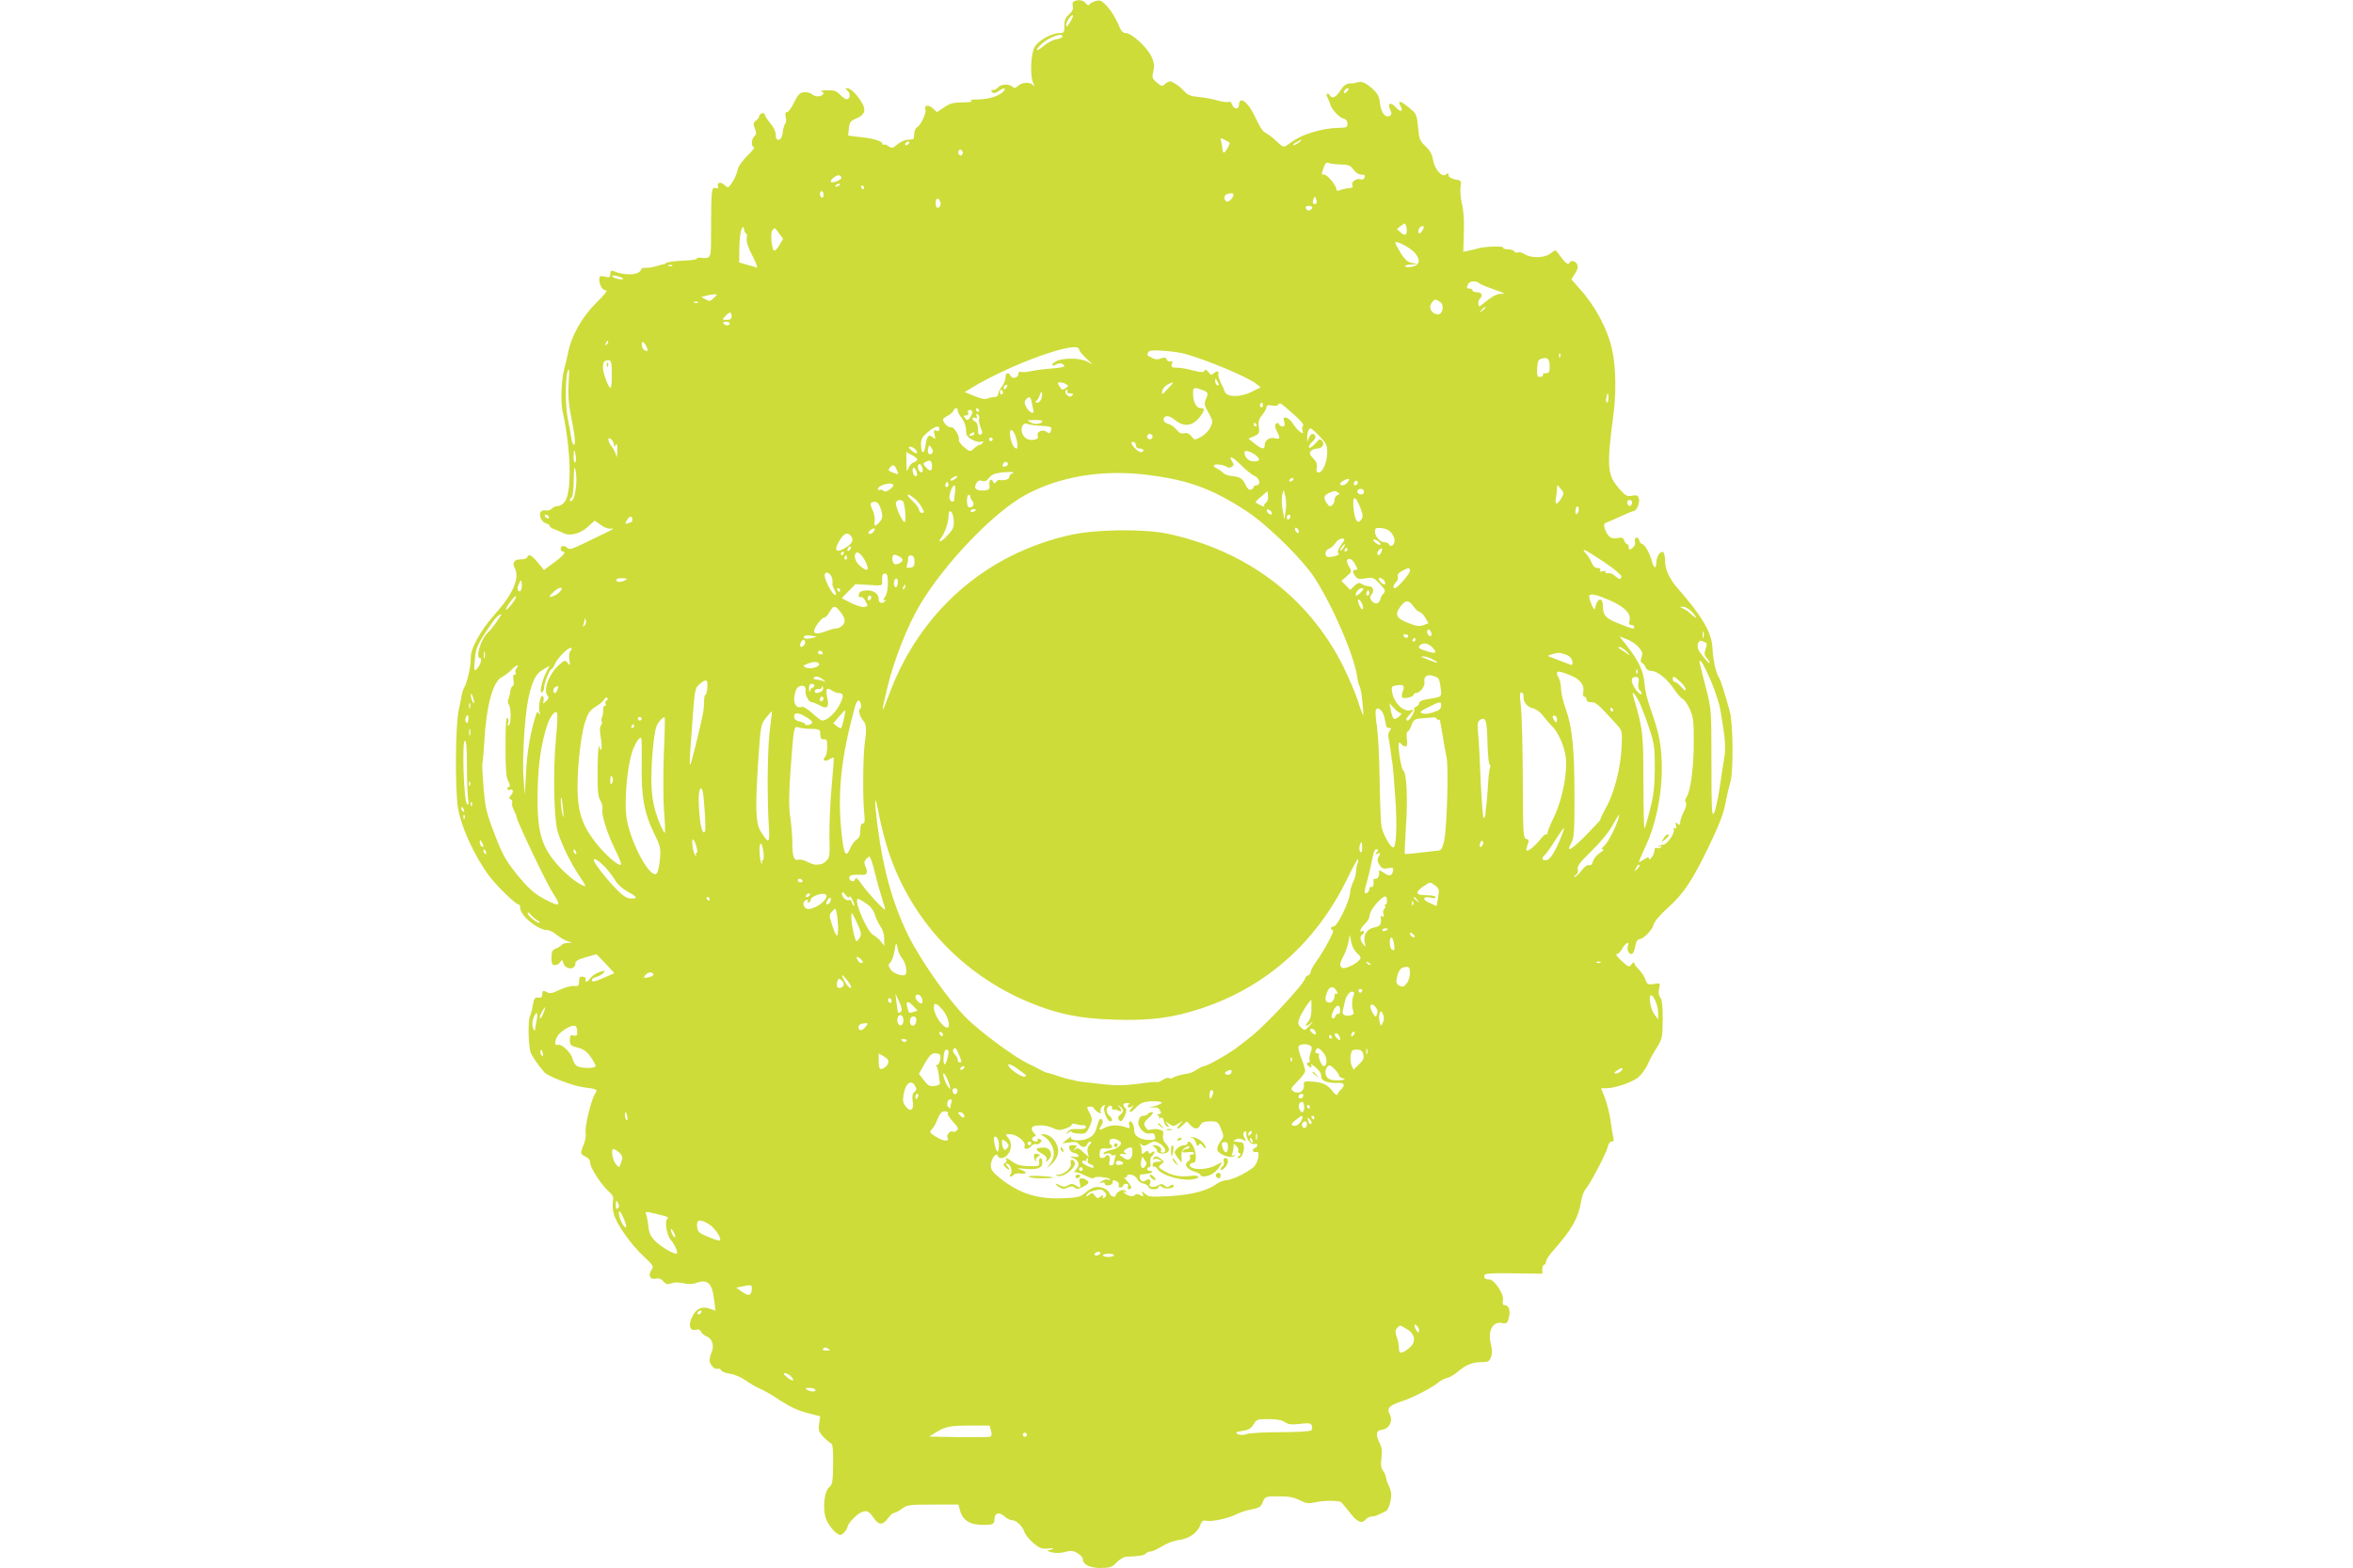 <?xml version="1.0" standalone="no"?>
<!DOCTYPE svg PUBLIC "-//W3C//DTD SVG 20010904//EN"
 "http://www.w3.org/TR/2001/REC-SVG-20010904/DTD/svg10.dtd">
<svg version="1.0" xmlns="http://www.w3.org/2000/svg"
 width="1280pt" height="853pt" viewBox="0 0 1280 853"
 preserveAspectRatio="xMidYMid meet">
<g transform="translate(0,853) scale(0.1,-0.1)"
fill="#cddc39" stroke="none">
<path d="M5843 8523 c-8 -3 -11 -14 -7 -27 3 -15 -2 -28 -20 -44 -20 -17 -26
-31 -26 -62 0 -37 -2 -40 -27 -40 -41 0 -113 -39 -134 -74 -22 -36 -27 -162
-8 -199 9 -18 9 -20 -2 -9 -18 17 -59 15 -81 -5 -14 -13 -21 -14 -30 -5 -17
17 -63 15 -78 -3 -7 -8 -20 -15 -28 -15 -12 0 -13 -3 -5 -11 8 -8 17 -7 34 5
30 20 45 21 29 0 -22 -25 -79 -44 -139 -45 -35 0 -49 -3 -37 -8 11 -4 -7 -7
-45 -8 -52 0 -72 -5 -103 -27 l-39 -26 -23 21 c-24 22 -49 17 -40 -8 7 -17
-28 -89 -45 -95 -7 -2 -13 -15 -15 -29 -1 -13 -3 -27 -3 -31 -1 -5 -14 -8 -30
-8 -17 0 -42 -11 -59 -25 -26 -22 -31 -23 -49 -10 -11 8 -23 11 -27 8 -3 -3
-6 -1 -6 5 0 14 -52 30 -125 37 -32 3 -60 7 -61 8 0 1 1 19 4 40 3 31 10 40
37 51 46 19 57 43 38 79 -21 42 -64 87 -82 87 -14 -1 -14 -2 -1 -13 18 -14 15
-47 -4 -47 -7 0 -23 11 -36 25 -19 20 -33 25 -69 24 -25 0 -40 -3 -33 -6 19
-7 14 -20 -10 -26 -13 -4 -29 0 -39 9 -10 9 -30 14 -46 12 -23 -2 -32 -13 -53
-55 -14 -29 -31 -53 -39 -53 -9 0 -11 -8 -7 -26 4 -14 3 -31 -3 -37 -5 -7 -11
-28 -13 -47 -4 -46 -38 -57 -38 -13 0 17 -12 43 -30 63 -16 19 -29 40 -30 47
0 15 -30 5 -30 -9 0 -6 -8 -17 -17 -24 -15 -10 -16 -17 -7 -43 10 -24 9 -33
-2 -42 -17 -14 -19 -59 -2 -59 6 0 -10 -21 -35 -46 -26 -25 -50 -58 -53 -73
-7 -30 -19 -58 -39 -85 -14 -19 -16 -19 -34 -2 -21 19 -43 14 -35 -9 4 -9 0
-12 -14 -8 -22 5 -23 -7 -24 -244 0 -145 2 -140 -60 -135 -10 1 -18 -2 -18 -6
0 -4 -35 -9 -78 -10 -42 -2 -81 -7 -87 -12 -5 -5 -12 -8 -15 -8 -3 1 -21 -4
-40 -10 -19 -6 -45 -10 -57 -9 -12 1 -23 -2 -25 -8 -8 -32 -86 -37 -150 -10
-14 5 -18 2 -18 -15 0 -19 -4 -21 -30 -15 -26 6 -30 4 -30 -15 0 -31 18 -60
37 -60 10 0 -11 -26 -53 -67 -77 -76 -136 -179 -154 -273 -6 -30 -15 -68 -20
-85 -16 -56 -21 -179 -10 -230 46 -208 52 -441 13 -493 -11 -15 -29 -26 -38
-25 -10 1 -25 -5 -33 -14 -8 -8 -23 -12 -33 -10 -10 3 -22 0 -27 -7 -14 -16 4
-57 28 -63 11 -3 20 -9 20 -14 0 -5 12 -14 28 -19 15 -6 37 -15 49 -21 33 -17
90 -2 131 35 l37 34 35 -25 c24 -16 43 -22 60 -18 14 3 0 -7 -30 -21 -30 -15
-88 -43 -128 -62 -55 -27 -75 -33 -84 -24 -17 17 -38 15 -38 -3 0 -8 5 -15 10
-15 23 0 7 -22 -46 -60 l-55 -41 -20 25 c-44 55 -63 68 -71 44 -2 -6 -18 -11
-36 -11 -35 0 -47 -18 -32 -47 29 -54 -9 -142 -111 -255 -74 -83 -130 -185
-128 -232 2 -36 -17 -127 -32 -156 -7 -12 -14 -31 -16 -42 -1 -11 -10 -51 -18
-90 -18 -86 -20 -422 -4 -528 17 -107 93 -271 174 -377 45 -58 141 -150 156
-150 5 0 9 -9 9 -19 0 -43 97 -121 149 -121 11 0 33 -12 50 -26 17 -14 43 -29
58 -34 l28 -8 -27 -1 c-15 -1 -30 -6 -33 -12 -4 -5 -18 -14 -31 -19 -20 -8
-24 -16 -24 -50 0 -33 3 -40 20 -40 10 0 23 7 28 17 9 14 10 14 16 -5 12 -38
66 -41 66 -3 0 13 15 22 58 34 l57 16 49 -51 48 -52 -52 -23 c-58 -25 -70 -28
-70 -13 0 5 11 12 25 16 13 3 30 13 37 21 11 14 10 15 -12 8 -28 -8 -51 -24
-63 -42 -11 -17 -28 -17 -21 0 2 7 -4 13 -16 14 -16 1 -20 -4 -20 -26 0 -24
-3 -27 -30 -25 -17 1 -51 -9 -77 -21 -33 -17 -51 -21 -64 -14 -25 13 -29 12
-29 -11 0 -14 -6 -19 -22 -17 -19 2 -23 -4 -29 -38 -3 -22 -11 -52 -17 -66
-10 -26 -8 -154 4 -193 7 -20 43 -73 75 -109 21 -23 153 -74 215 -82 75 -10
77 -11 60 -37 -21 -33 -57 -184 -50 -212 3 -13 -2 -40 -10 -61 -21 -49 -20
-53 9 -67 15 -7 25 -19 25 -32 0 -27 59 -119 99 -155 26 -23 30 -33 25 -58 -3
-16 -1 -47 5 -67 14 -54 93 -166 161 -229 54 -51 57 -56 44 -75 -20 -29 -8
-55 22 -48 16 4 29 0 42 -14 15 -17 24 -19 44 -11 16 6 41 6 66 0 26 -6 51 -5
67 1 64 24 89 1 100 -92 l7 -58 -32 11 c-42 15 -74 0 -95 -45 -22 -45 -13 -78
19 -70 16 4 25 0 29 -10 4 -9 18 -21 31 -26 30 -11 43 -52 27 -86 -6 -14 -11
-33 -11 -44 0 -24 29 -53 45 -46 8 3 16 -1 18 -8 3 -7 24 -16 47 -19 24 -3 61
-19 84 -35 22 -16 58 -37 79 -46 21 -8 72 -38 112 -65 50 -33 97 -55 145 -67
l72 -19 -6 -40 c-5 -35 -2 -44 23 -72 17 -17 36 -33 42 -35 9 -3 12 -36 11
-113 -1 -95 -4 -112 -21 -125 -24 -19 -36 -100 -22 -158 8 -40 59 -102 82
-102 12 0 39 30 39 43 1 16 42 62 68 76 33 18 48 13 73 -24 29 -43 51 -44 79
-5 12 17 27 30 34 30 7 0 26 10 43 23 28 21 41 22 169 22 l138 0 8 -31 c13
-50 49 -76 110 -79 68 -2 78 2 78 31 0 34 26 41 54 15 12 -11 31 -21 42 -21
23 0 59 -35 68 -67 4 -12 25 -38 47 -57 35 -29 46 -33 82 -30 33 3 36 2 17 -5
l-25 -8 29 -8 c17 -5 47 -4 69 2 32 9 45 8 68 -6 16 -9 29 -23 29 -31 0 -31
38 -50 98 -50 50 1 61 4 86 30 16 17 39 30 50 31 78 4 98 7 108 17 7 7 19 12
28 12 9 0 36 13 61 28 25 16 65 31 90 34 55 6 104 40 118 81 9 23 15 28 33 24
29 -7 123 14 163 35 17 8 46 19 65 23 62 12 68 15 80 45 12 29 14 30 86 30 55
0 83 -5 114 -21 35 -18 46 -20 87 -11 39 9 103 10 134 3 4 0 26 -26 49 -56 43
-56 68 -67 90 -40 7 8 21 15 31 15 11 0 29 5 42 12 12 6 29 14 37 18 8 4 19
28 24 53 7 36 5 53 -7 80 -10 19 -17 41 -17 49 0 7 -7 24 -16 36 -12 17 -14
35 -9 71 5 36 2 57 -9 79 -24 47 -21 70 11 74 39 4 62 47 44 82 -19 34 -5 50
62 72 58 18 172 77 202 104 11 9 32 20 47 24 15 3 43 20 61 36 42 36 77 50
128 50 34 0 41 4 50 27 7 19 7 41 -1 71 -18 72 10 125 61 115 25 -5 29 -2 37
28 10 38 0 69 -23 69 -10 0 -13 8 -9 28 6 32 -47 112 -75 112 -22 0 -31 8 -25
24 3 9 47 11 159 9 l155 -2 0 24 c0 14 5 25 10 25 6 0 10 7 10 16 0 10 19 39
43 65 100 114 132 171 148 263 4 27 15 56 23 65 25 28 113 195 121 229 4 19
13 32 22 32 12 0 14 6 8 28 -3 15 -10 54 -14 87 -4 34 -18 86 -29 118 l-22 57
28 0 c46 0 134 30 171 57 18 14 42 46 53 70 10 24 33 67 51 94 30 49 31 56 32
154 0 71 -4 107 -13 118 -9 11 -11 27 -7 48 7 32 7 32 -28 26 -32 -5 -36 -3
-46 24 -5 16 -21 40 -35 54 -15 14 -26 31 -26 37 0 7 -6 3 -14 -7 -13 -18 -16
-18 -55 18 -23 21 -35 37 -26 37 8 0 21 13 30 30 16 30 42 43 31 15 -7 -20 3
-45 19 -45 8 0 16 17 20 40 4 23 12 40 20 40 23 0 73 49 80 79 4 17 32 51 74
89 89 79 136 149 228 340 54 111 79 177 89 231 8 42 20 94 27 116 17 55 15
316 -2 380 -28 104 -52 179 -60 189 -15 19 -33 99 -35 156 -3 88 -53 173 -194
335 -40 45 -65 101 -64 142 0 24 -5 46 -10 49 -16 10 -38 -25 -38 -59 0 -34
-15 -28 -24 10 -10 41 -39 93 -52 93 -6 0 -14 9 -17 21 -3 12 -10 18 -17 14
-6 -4 -9 -14 -6 -22 3 -8 0 -21 -8 -29 -19 -18 -26 -18 -26 1 0 8 -4 15 -9 15
-5 0 -12 9 -16 20 -5 15 -12 18 -36 13 -34 -7 -53 7 -68 48 -9 27 -8 31 17 40
15 6 50 21 79 35 28 13 56 24 61 24 15 0 34 47 27 68 -5 18 -12 20 -37 15 -26
-5 -35 -1 -69 38 -66 74 -70 118 -32 404 16 124 13 257 -7 351 -24 112 -91
238 -175 331 l-47 53 20 32 c15 24 18 38 11 51 -12 20 -35 23 -43 5 -5 -13
-29 9 -61 56 -13 18 -14 18 -41 -3 -32 -25 -104 -27 -141 -3 -13 8 -29 12 -37
9 -8 -3 -16 -1 -18 5 -2 6 -18 11 -35 12 -17 0 -29 4 -26 9 6 9 -93 7 -132 -3
-16 -5 -42 -11 -58 -14 l-27 -6 3 102 c3 67 -1 122 -10 158 -7 30 -11 71 -8
91 6 35 5 37 -29 43 -23 5 -36 13 -36 23 0 12 -3 13 -15 3 -21 -17 -62 30 -70
83 -5 29 -18 51 -41 72 -30 28 -34 38 -40 103 -7 70 -8 73 -51 108 -46 38 -62
40 -44 6 16 -30 0 -34 -26 -6 -28 31 -47 24 -31 -12 10 -20 9 -27 -2 -34 -23
-14 -47 16 -53 68 -4 39 -12 53 -45 83 -26 23 -49 35 -64 33 -13 -1 -23 -3
-23 -4 0 -2 -13 -3 -30 -4 -23 -1 -36 -11 -54 -39 -24 -37 -44 -46 -56 -27
-13 21 -25 9 -13 -12 6 -13 13 -28 14 -35 4 -23 48 -72 70 -77 16 -4 24 -14
24 -29 0 -20 -5 -22 -58 -23 -31 0 -88 -10 -127 -22 -63 -19 -92 -34 -147 -74
-14 -10 -22 -7 -50 20 -18 18 -44 38 -56 45 -24 12 -32 24 -71 104 -35 72 -81
102 -81 52 0 -26 -30 -25 -37 2 -4 12 -11 18 -20 15 -8 -4 -38 1 -66 9 -29 8
-74 16 -101 18 -37 3 -56 11 -71 28 -21 23 -46 43 -73 55 -7 4 -21 -1 -32 -11
-18 -17 -20 -16 -47 6 -26 22 -27 27 -19 61 7 29 5 46 -9 78 -23 50 -108 130
-140 130 -18 0 -27 11 -44 53 -12 28 -37 69 -57 91 -29 32 -39 37 -62 31 -15
-4 -30 -12 -35 -18 -5 -9 -11 -7 -21 6 -13 16 -38 21 -63 10z m-22 -114 c-16
-25 -21 -29 -21 -15 0 19 29 60 37 52 2 -2 -5 -19 -16 -37z m-41 -78 c0 -5
-16 -12 -35 -15 -20 -4 -51 -21 -70 -38 -40 -34 -48 -24 -10 12 41 38 115 65
115 41z m1550 -296 c-7 -9 -15 -13 -17 -11 -7 7 7 26 19 26 6 0 6 -6 -2 -15z
m-642 -280 c6 -5 -21 -55 -30 -55 -4 0 -8 8 -8 18 0 9 -3 28 -7 41 -6 22 -4
23 18 11 13 -7 25 -14 27 -15z m378 0 c-11 -8 -25 -15 -30 -15 -6 1 0 7 14 15
32 19 40 18 16 0z m-2121 -5 c-3 -5 -11 -10 -16 -10 -6 0 -7 5 -4 10 3 6 11
10 16 10 6 0 7 -4 4 -10z m290 -60 c-5 -8 -11 -8 -17 -2 -6 6 -7 16 -3 22 5 8
11 8 17 2 6 -6 7 -16 3 -22z m2058 -55 c41 0 52 -4 69 -27 12 -17 29 -28 44
-28 17 0 22 -4 17 -16 -3 -8 -12 -13 -20 -10 -21 9 -53 -12 -47 -29 4 -8 2
-16 -2 -16 -5 -1 -18 -3 -29 -4 -11 -2 -28 -6 -37 -10 -12 -5 -18 -3 -18 5 0
20 -49 80 -66 80 -17 0 -17 -1 -3 39 9 25 15 30 28 24 9 -4 38 -7 64 -8z
m-2716 -71 c2 -5 -10 -15 -27 -21 -34 -13 -42 1 -12 23 18 14 34 14 39 -2z
m-7 -38 c0 -2 -7 -7 -16 -10 -8 -3 -12 -2 -9 4 6 10 25 14 25 6z m130 -16 c0
-5 -2 -10 -4 -10 -3 0 -8 5 -11 10 -3 6 -1 10 4 10 6 0 11 -4 11 -10z m-220
-41 c0 -11 -4 -17 -10 -14 -5 3 -10 13 -10 21 0 8 5 14 10 14 6 0 10 -9 10
-21z m2230 3 c0 -18 -28 -45 -38 -38 -16 10 -15 33 1 39 19 8 37 8 37 -1z
m448 -51 c-15 -5 -21 7 -13 26 7 17 8 17 15 -2 4 -11 3 -22 -2 -24z m-2044 13
c7 -18 0 -34 -15 -34 -5 0 -9 11 -9 25 0 28 15 34 24 9z m2024 -36 c-3 -7 -11
-13 -18 -13 -7 0 -15 6 -17 13 -3 7 4 12 17 12 13 0 20 -5 18 -12z m510 -142
c-4 -6 -16 -2 -28 9 l-21 19 23 18 c23 17 23 17 29 -10 3 -15 2 -31 -3 -36z
m-3589 4 c4 0 6 -12 3 -28 -2 -18 8 -51 32 -95 19 -38 30 -66 23 -63 -7 3 -31
10 -54 16 l-42 12 1 82 c1 44 6 89 12 99 10 17 11 17 14 -3 2 -11 7 -20 11
-20z m3681 20 c-6 -11 -15 -20 -19 -20 -5 0 -7 9 -4 20 3 11 12 20 20 20 11 0
11 -4 3 -20z m-3502 -20 l22 -29 -21 -36 c-12 -20 -25 -33 -29 -28 -14 15 -20
99 -8 111 15 15 11 17 36 -18z m3460 -107 c31 -39 25 -66 -16 -74 -18 -4 -35
-3 -38 2 -3 5 12 10 33 10 l38 2 -32 6 c-25 5 -40 17 -63 54 -16 26 -30 52
-30 57 0 16 84 -28 108 -57z m-4041 -69 c-3 -3 -12 -4 -19 -1 -8 3 -5 6 6 6
11 1 17 -2 13 -5z m-267 -72 c-16 -6 -60 7 -60 17 0 4 16 3 35 -3 19 -6 30
-13 25 -14z m4657 -23 c5 -5 44 -21 84 -35 42 -14 61 -23 44 -22 -29 2 -53
-10 -108 -55 -20 -17 -22 -17 -25 -2 -2 9 1 22 7 28 19 19 12 37 -14 37 -14 0
-25 5 -25 10 0 6 -7 10 -15 10 -17 0 -18 2 -9 24 7 18 45 21 61 5z m-4164 -80
c-18 -18 -24 -19 -44 -8 l-24 13 25 7 c14 4 34 7 45 8 19 1 19 0 -2 -20z
m3952 -22 c23 -18 14 -67 -13 -67 -22 0 -42 19 -42 40 0 16 18 40 30 40 3 0
14 -6 25 -13z m-4038 -3 c-3 -3 -12 -4 -19 -1 -8 3 -5 6 6 6 11 1 17 -2 13 -5z
m4283 -28 c0 -2 -8 -10 -17 -17 -16 -13 -17 -12 -4 4 13 16 21 21 21 13z
m-4100 -46 c0 -15 -7 -20 -27 -20 -25 0 -26 0 -8 20 10 11 22 20 27 20 4 0 8
-9 8 -20z m-10 -40 c0 -5 -6 -10 -14 -10 -8 0 -18 5 -21 10 -3 6 3 10 14 10
12 0 21 -4 21 -10z m-669 -113 c-10 -9 -11 -8 -5 6 3 10 9 15 12 12 3 -3 0
-11 -7 -18z m216 -13 c10 -22 9 -25 -5 -22 -9 2 -18 13 -20 26 -5 30 10 28 25
-4z m2353 -15 c0 -7 17 -27 37 -47 l37 -35 -32 17 c-39 20 -137 20 -170 -1
-28 -17 -23 -29 5 -15 11 6 25 7 33 2 22 -14 9 -19 -62 -25 -37 -2 -86 -9
-109 -14 -23 -5 -48 -7 -55 -4 -8 3 -14 -1 -14 -10 0 -22 -32 -31 -42 -12 -13
23 -28 18 -28 -9 0 -13 -9 -35 -20 -49 -11 -14 -20 -32 -20 -41 0 -10 -8 -16
-21 -16 -11 0 -28 -4 -37 -8 -11 -6 -36 -1 -70 13 l-54 22 34 21 c216 132 588
265 588 211z m580 -25 c121 -34 339 -126 384 -162 l24 -19 -52 -26 c-60 -29
-133 -28 -143 2 -3 9 -13 32 -23 51 -9 19 -15 41 -13 48 3 6 1 12 -4 12 -5 0
-15 -6 -22 -12 -10 -11 -15 -9 -27 7 -11 14 -17 17 -22 8 -6 -10 -20 -9 -62 2
-30 8 -70 15 -88 15 -29 0 -32 3 -27 20 5 15 3 18 -8 14 -8 -3 -17 2 -20 10
-5 12 -12 14 -32 6 -18 -7 -32 -6 -48 3 -12 6 -23 12 -25 13 -1 1 0 8 3 16 5
12 21 14 83 10 42 -3 97 -10 122 -18z m2037 -16 c-3 -8 -6 -5 -6 6 -1 11 2 17
5 13 3 -3 4 -12 1 -19z m-57 -55 c0 -26 -4 -33 -20 -33 -11 0 -19 -4 -17 -9 2
-9 -3 -11 -24 -11 -6 0 -9 19 -7 47 3 41 6 48 28 53 30 8 40 -4 40 -47z
m-5102 -38 c1 -41 -2 -75 -7 -75 -11 0 -41 80 -41 111 0 30 7 39 30 39 15 0
18 -11 18 -75z m-235 -53 c-4 -51 0 -106 10 -158 25 -125 30 -174 19 -174 -5
0 -12 19 -15 43 -4 23 -11 65 -17 92 -18 81 -15 275 5 275 2 0 1 -35 -2 -78z
m3537 -5 c0 -5 -4 -5 -10 -2 -5 3 -10 14 -10 23 0 15 2 15 10 2 5 -8 10 -19
10 -23z m-830 3 c13 -9 13 -11 0 -20 -21 -13 -23 -13 -38 10 -10 17 -10 20 5
20 10 0 25 -5 33 -10z m580 6 c0 -1 -14 -18 -31 -35 -28 -30 -30 -31 -27 -9 2
12 14 28 28 35 27 14 30 15 30 9z m-908 -28 c-7 -7 -12 -8 -12 -2 0 14 12 26
19 19 2 -3 -1 -11 -7 -17z m1067 -9 c34 -12 36 -17 20 -53 -10 -21 -7 -32 15
-71 25 -45 25 -49 10 -80 -8 -18 -31 -41 -50 -51 -35 -19 -36 -19 -53 3 -13
15 -25 20 -40 16 -15 -4 -27 2 -41 20 -11 13 -31 28 -45 31 -14 4 -25 13 -25
22 0 26 29 27 61 0 50 -43 102 -34 142 24 22 32 21 40 -3 40 -23 0 -40 34 -40
81 0 32 4 34 49 18z m-1084 -8 c3 -5 1 -12 -5 -16 -5 -3 -10 1 -10 9 0 18 6
21 15 7z m350 -1 c-3 -6 4 -10 16 -10 18 0 20 -3 11 -12 -8 -8 -15 -8 -26 2
-14 11 -14 30 0 30 3 0 2 -4 -1 -10z m-139 -35 c-4 -15 -13 -25 -24 -25 -11 0
-13 3 -6 8 6 4 15 17 19 30 9 31 19 20 11 -13z m3084 0 c0 -14 -4 -25 -9 -25
-4 0 -6 11 -3 25 2 14 6 25 8 25 2 0 4 -11 4 -25z m-3138 -22 c3 -16 7 -34 9
-42 8 -27 -17 -20 -35 9 -14 25 -15 34 -6 45 18 22 27 18 32 -12z m1258 -19
c0 -8 -5 -12 -10 -9 -6 4 -8 11 -5 16 9 14 15 11 15 -7z m182 -61 c26 -24 42
-45 37 -49 -5 -3 -7 -15 -4 -25 6 -18 4 -19 -12 -9 -10 7 -27 26 -38 43 -11
18 -28 33 -38 35 -15 3 -17 -1 -11 -22 5 -19 2 -26 -9 -26 -8 0 -17 6 -20 13
-3 8 -8 9 -15 2 -8 -8 -7 -18 3 -39 21 -40 19 -47 -10 -40 -29 7 -55 -10 -55
-37 0 -26 -15 -24 -55 8 l-34 27 31 13 c27 12 30 16 26 50 -4 30 0 44 19 66
12 16 23 35 23 43 0 10 8 12 29 8 17 -4 32 -1 36 6 8 12 13 8 97 -67z m-1842
33 c0 -7 10 -26 23 -42 13 -17 22 -43 22 -63 0 -28 6 -37 32 -52 18 -10 40
-16 50 -12 11 4 14 3 9 -5 -4 -7 -12 -12 -17 -12 -5 0 -19 -9 -31 -20 -21 -19
-21 -19 -54 8 -18 15 -31 33 -28 40 6 19 -28 73 -42 68 -13 -5 -44 24 -44 41
0 5 11 15 25 21 14 7 28 19 31 27 8 19 24 20 24 1z m115 4 c3 -5 1 -10 -4 -10
-6 0 -11 5 -11 10 0 6 2 10 4 10 3 0 8 -4 11 -10z m-35 -12 c0 -7 -7 -21 -14
-31 -12 -15 -15 -15 -26 -2 -10 12 -9 15 5 15 11 0 15 5 11 15 -3 9 0 15 9 15
8 0 15 -6 15 -12z m36 -35 c-3 -8 1 -29 8 -48 12 -29 12 -34 0 -39 -10 -4 -14
4 -14 30 0 22 -6 37 -15 40 -8 4 -15 11 -15 16 0 6 7 8 14 5 11 -4 13 -1 9 10
-4 11 -3 14 6 9 7 -5 10 -15 7 -23z m344 -14 c0 -14 -39 -20 -60 -9 -11 6 -20
12 -20 13 0 1 18 2 40 2 22 1 40 -2 40 -6z m-11 -25 c60 -3 66 -6 57 -30 -5
-13 -9 -14 -21 -4 -21 17 -57 3 -50 -20 4 -13 -1 -19 -19 -22 -30 -6 -55 7
-65 35 -12 30 5 61 27 51 9 -4 41 -9 71 -10z m1176 6 c3 -5 1 -10 -4 -10 -6 0
-11 5 -11 10 0 6 2 10 4 10 3 0 8 -4 11 -10z m-1725 -25 c0 -9 -6 -12 -16 -8
-14 5 -16 2 -10 -23 6 -23 5 -27 -5 -16 -25 23 -37 12 -44 -39 -8 -56 -25 -50
-25 8 0 24 8 38 37 62 41 34 63 39 63 16z m2068 -38 c36 -37 42 -49 42 -85 0
-54 -24 -112 -46 -112 -12 0 -15 6 -11 27 3 19 -2 33 -20 50 -19 20 -21 28
-12 39 6 8 22 14 36 14 27 0 41 26 24 43 -10 9 -15 9 -24 -3 -7 -8 -20 -21
-29 -29 -26 -19 -23 4 3 28 12 11 18 24 14 30 -10 18 -25 13 -35 -11 l-9 -23
0 22 c-1 25 8 53 18 53 4 0 26 -19 49 -43z m-1660 16 c14 -27 23 -83 13 -83
-15 0 -28 24 -35 63 -7 39 6 51 22 20z m-218 -3 c0 -5 -8 -10 -17 -10 -15 0
-16 2 -3 10 19 12 20 12 20 0z m970 -15 c0 -8 -7 -15 -15 -15 -8 0 -15 7 -15
15 0 8 7 15 15 15 8 0 15 -7 15 -15z m-2930 -44 c0 -14 2 -14 10 -1 7 11 9 1
8 -35 0 -27 -3 -39 -5 -25 -3 13 -14 35 -24 49 -24 30 -27 60 -4 41 8 -7 15
-20 15 -29z m2060 29 c0 -5 -4 -10 -10 -10 -5 0 -10 5 -10 10 0 6 5 10 10 10
6 0 10 -4 10 -10z m780 -36 c0 -8 9 -14 20 -14 11 0 20 -4 20 -10 0 -5 -6 -10
-13 -10 -17 0 -59 44 -51 53 10 9 24 -2 24 -19z m-1106 -35 c-13 -21 -31 -8
-26 18 5 24 6 25 18 8 7 -10 11 -22 8 -26z m-94 16 c20 -24 5 -28 -21 -6 -19
16 -20 20 -8 21 9 0 22 -7 29 -15z m-1848 -35 c3 -17 1 -33 -4 -36 -4 -3 -8
11 -8 30 0 44 6 47 12 6z m3701 2 c25 -22 21 -32 -13 -32 -28 0 -50 22 -50 50
0 14 38 3 63 -18z m-1843 -22 c0 -5 -9 -11 -19 -15 -11 -3 -24 -18 -30 -33 -8
-23 -10 -19 -10 31 l-1 58 30 -16 c17 -9 30 -20 30 -25z m1836 -90 c27 -11 34
-50 9 -50 -8 0 -15 -4 -15 -9 0 -5 -7 -11 -15 -15 -10 -3 -20 6 -31 30 -16 33
-28 40 -84 46 -14 2 -32 10 -40 19 -8 8 -23 18 -33 22 -10 4 -16 11 -13 16 6
9 55 3 71 -10 6 -4 17 -4 25 1 12 8 13 13 3 29 -24 38 0 29 49 -20 28 -28 61
-54 74 -59z m-1756 54 c0 -29 -11 -31 -34 -5 -17 18 -17 20 1 29 23 13 33 6
33 -24z m413 11 c0 -6 -7 -11 -16 -13 -12 -3 -15 1 -11 13 7 17 25 17 27 0z
m-463 -32 c0 -18 -17 -16 -24 3 -8 22 4 40 15 23 5 -8 9 -20 9 -26z m-1887
-95 c-3 -32 -12 -63 -19 -69 -9 -8 -14 -8 -14 -1 0 6 5 14 10 17 6 3 10 45 11
93 1 71 3 81 10 52 5 -19 6 -61 2 -92z m1745 97 c13 -28 13 -29 -23 -15 -23 9
-25 13 -15 25 17 21 25 19 38 -10z m111 -27 c1 -5 -3 -8 -8 -8 -12 0 -22 30
-14 43 6 10 20 -13 22 -35z m514 5 c-7 -3 -13 -11 -13 -19 0 -12 -27 -20 -54
-15 -5 1 -13 -4 -18 -11 -8 -10 -11 -10 -15 0 -9 23 -24 12 -21 -15 3 -25 -1
-28 -27 -31 -44 -3 -60 10 -45 37 8 16 17 20 32 15 15 -5 26 0 39 17 13 17 31
25 71 29 51 5 76 2 51 -7z m752 -8 c215 -28 341 -75 525 -195 115 -75 305
-262 372 -365 101 -157 219 -431 232 -544 2 -15 6 -33 10 -40 4 -6 9 -26 12
-44 8 -63 13 -117 9 -117 -2 0 -16 37 -30 83 -15 45 -52 129 -81 188 -189 373
-526 625 -954 716 -126 26 -380 24 -517 -5 -469 -101 -833 -421 -999 -877 -40
-109 -42 -100 -8 40 36 153 112 345 181 459 133 222 395 495 565 590 189 105
430 145 683 111z m-1059 -20 c-11 -8 -22 -12 -25 -9 -6 6 19 24 34 24 6 -1 1
-7 -9 -15z m1839 -5 c-3 -5 -11 -10 -16 -10 -6 0 -7 5 -4 10 3 6 11 10 16 10
6 0 7 -4 4 -10z m295 -15 c-13 -16 -40 -21 -40 -7 0 10 42 32 49 26 2 -2 -2
-10 -9 -19z m55 -6 c-10 -15 -25 -10 -19 6 4 8 10 12 15 9 5 -3 7 -10 4 -15z
m-2229 -16 c-10 -10 -19 5 -10 18 6 11 8 11 12 0 2 -7 1 -15 -2 -18z m-296 8
c0 -6 -10 -17 -22 -25 -16 -11 -25 -13 -35 -4 -7 6 -13 7 -13 4 0 -4 -5 -4
-11 0 -8 4 -3 12 12 20 28 16 69 18 69 5z m336 -33 c-3 -18 -5 -39 -5 -45 -1
-18 -18 -16 -25 3 -7 18 14 74 26 74 4 0 6 -15 4 -32z m3297 -39 c-23 -38 -37
-37 -29 2 3 17 6 41 6 53 1 21 1 21 20 -3 19 -22 19 -24 3 -52z m-1073 36 c0
-8 -6 -15 -14 -15 -17 0 -28 14 -19 24 12 12 33 6 33 -9z m-534 -60 c-9 -7
-12 -16 -8 -20 6 -7 -38 13 -47 22 -3 2 11 16 30 32 l34 29 3 -26 c2 -15 -3
-31 -12 -37z m108 -45 l-7 -45 -10 53 c-5 30 -6 66 -2 80 l8 27 9 -35 c5 -19
6 -55 2 -80z m284 101 c11 -7 11 -9 -2 -14 -9 -4 -16 -15 -16 -25 0 -11 -6
-25 -14 -31 -11 -9 -17 -6 -30 14 -19 28 -14 42 18 55 27 11 29 11 44 1z
m-2304 -32 c14 -11 33 -34 41 -50 14 -26 14 -29 0 -29 -8 0 -15 7 -15 16 0 9
-17 32 -37 50 -40 37 -32 47 11 13z m304 10 c-2 -3 3 -13 10 -22 15 -18 8 -37
-14 -37 -9 0 -14 11 -14 36 0 21 4 34 11 32 6 -2 9 -6 7 -9z m2122 -61 c15
-40 16 -50 5 -65 -20 -27 -35 -5 -42 62 -7 71 10 73 37 3z m-2485 30 c11 -36
15 -108 6 -108 -13 0 -53 90 -47 107 7 17 35 17 41 1z m3963 -5 c-4 -22 -22
-20 -26 1 -2 10 3 16 13 16 10 0 15 -7 13 -17z m-4089 -24 c15 -43 14 -59 -6
-81 -23 -25 -30 -23 -25 11 2 15 -3 42 -12 58 -16 33 -13 43 15 43 10 0 21
-12 28 -31z m3792 -32 c-8 -8 -11 -5 -11 9 0 27 14 41 18 19 2 -9 -1 -22 -7
-28z m-3271 19 c0 -2 -7 -6 -15 -10 -8 -3 -15 -1 -15 4 0 6 7 10 15 10 8 0 15
-2 15 -4z m1608 -15 c3 -8 -1 -12 -9 -9 -7 2 -15 10 -17 17 -3 8 1 12 9 9 7
-2 15 -10 17 -17z m-1730 -39 c3 -42 -2 -53 -47 -98 -26 -26 -42 -25 -20 2 18
22 39 83 39 117 0 45 25 27 28 -21z m-2203 18 c3 -5 2 -10 -4 -10 -5 0 -13 5
-16 10 -3 6 -2 10 4 10 5 0 13 -4 16 -10z m4035 1 c0 -6 -4 -13 -10 -16 -5 -3
-10 1 -10 9 0 9 5 16 10 16 6 0 10 -4 10 -9z m-3580 -16 c0 -8 -2 -15 -4 -15
-2 0 -12 -3 -21 -7 -15 -5 -16 -3 -6 15 13 25 31 29 31 7z m1310 -70 c-7 -8
-17 -12 -23 -8 -6 4 -3 11 8 19 23 17 32 10 15 -11z m2314 10 c3 -8 1 -15 -3
-15 -5 0 -11 7 -15 15 -3 8 -1 15 3 15 5 0 11 -7 15 -15z m508 -18 c12 -17 17
-34 13 -47 -7 -22 -20 -26 -30 -10 -3 6 -13 10 -22 10 -25 0 -53 30 -53 57 0
21 4 23 37 20 25 -3 42 -12 55 -30z m-2939 -19 c13 -20 -3 -42 -46 -65 -42
-21 -50 -4 -21 45 27 45 48 51 67 20z m2661 -45 c-16 -24 -21 -39 -13 -43 11
-8 -22 -20 -53 -20 -25 0 -23 37 1 45 11 3 26 17 35 30 9 14 25 25 36 25 18 0
18 -2 -6 -37z m216 7 c0 -6 -9 -5 -20 2 -11 7 -20 16 -20 21 0 4 9 3 20 -3 11
-6 20 -15 20 -20z m-202 -20 c-7 -10 -14 -17 -17 -15 -4 4 18 35 25 35 2 0 -1
-9 -8 -20z m-2686 -12 c-7 -7 -12 -8 -12 -2 0 14 12 26 19 19 2 -3 -1 -11 -7
-17z m2708 2 c0 -5 -5 -10 -11 -10 -5 0 -7 5 -4 10 3 6 8 10 11 10 2 0 4 -4 4
-10z m184 -14 c-7 -19 -25 -22 -21 -3 2 12 19 28 24 23 2 -2 1 -11 -3 -20z
m1214 -55 c51 -34 92 -68 92 -76 0 -20 -12 -19 -36 3 -10 10 -27 16 -38 14
-10 -2 -16 0 -12 6 4 6 -2 8 -16 4 -14 -3 -19 -2 -14 6 5 8 0 12 -14 12 -13 0
-24 10 -31 28 -6 15 -20 38 -32 51 -32 36 -5 23 101 -48z m-4138 49 c0 -5 -5
-10 -11 -10 -5 0 -7 5 -4 10 3 6 8 10 11 10 2 0 4 -4 4 -10z m116 -41 c27 -53
14 -64 -29 -26 -25 21 -35 56 -20 70 9 9 32 -11 49 -44z m204 5 c0 -11 -22
-24 -40 -24 -11 0 -20 28 -14 44 4 11 10 11 30 2 13 -6 24 -16 24 -22z m-303
11 c0 -8 -4 -12 -9 -9 -5 3 -6 10 -3 15 9 13 12 11 12 -6z m368 -20 c0 -24 -5
-31 -24 -33 -19 -3 -22 0 -17 13 3 9 6 26 6 37 0 13 6 18 18 16 12 -2 17 -13
17 -33z m2397 -15 c14 -25 15 -30 3 -30 -19 0 -19 -11 -2 -35 11 -15 22 -17
56 -11 39 6 44 4 77 -30 31 -34 33 -39 19 -54 -8 -9 -15 -21 -15 -27 0 -6 -6
-16 -13 -22 -20 -16 -56 24 -39 41 19 19 14 48 -8 48 -11 0 -29 5 -40 12 -16
10 -23 9 -42 -9 l-23 -22 -24 25 -24 24 29 25 c28 25 29 26 12 54 -9 16 -14
32 -10 35 12 13 28 4 44 -24z m298 -35 c0 -16 -69 -95 -82 -95 -13 0 -9 18 7
34 8 8 12 21 9 30 -4 9 4 20 23 30 36 19 43 20 43 1z m-3144 -39 c3 -12 4 -26
2 -32 -1 -5 4 -20 11 -32 7 -13 11 -26 8 -28 -13 -13 -68 89 -60 113 6 18 32
4 39 -21z m304 -29 c0 -33 -6 -61 -17 -76 -10 -15 -11 -21 -3 -16 9 5 11 4 6
-3 -12 -19 -36 -14 -36 7 0 32 -29 52 -69 49 -26 -2 -37 -8 -39 -22 -3 -12 1
-17 9 -14 8 3 19 -6 26 -20 16 -30 16 -29 -5 -34 -10 -3 -42 7 -71 21 l-52 27
37 38 37 38 74 -4 c70 -5 74 -4 72 16 -2 37 1 46 16 46 11 0 15 -13 15 -53z
m-1420 24 c3 -1 -6 -6 -18 -12 -25 -9 -46 -4 -37 10 4 7 39 8 55 2z m1472 -33
c-3 -12 -8 -16 -14 -10 -6 6 -7 20 -3 32 9 28 25 8 17 -22z m2652 16 c7 -17
-6 -18 -22 -2 -7 7 -12 15 -12 20 0 12 28 -2 34 -18z m-4699 -41 c-3 -11 -9
-13 -15 -7 -7 7 -6 20 2 37 12 24 13 25 16 6 2 -11 1 -28 -3 -36z m2088 12
c-3 -9 -8 -14 -10 -11 -3 3 -2 9 2 15 9 16 15 13 8 -4z m-1878 -25 c-15 -17
-55 -34 -55 -24 0 3 12 16 27 29 31 26 53 23 28 -5z m1525 10 c0 -5 -2 -10 -4
-10 -3 0 -8 5 -11 10 -3 6 -1 10 4 10 6 0 11 -4 11 -10z m2835 -10 c-10 -11
-22 -20 -27 -20 -5 0 -4 9 2 20 6 11 18 20 27 20 14 0 14 -2 -2 -20z m41 -17
c-10 -10 -19 5 -10 18 6 11 8 11 12 0 2 -7 1 -15 -2 -18z m1314 -30 c77 -34
112 -70 105 -105 -5 -21 -3 -28 9 -28 9 0 16 -4 16 -10 0 -14 -6 -13 -79 16
-77 30 -91 45 -91 96 0 52 -31 47 -42 -7 -4 -16 -8 -12 -21 19 -9 21 -14 42
-11 47 7 12 46 2 114 -28z m-5975 -18 c-15 -20 -29 -34 -32 -31 -3 3 7 22 22
41 15 20 29 34 32 31 3 -3 -7 -22 -22 -41z m1955 36 c0 -6 -4 -13 -10 -16 -5
-3 -10 1 -10 9 0 9 5 16 10 16 6 0 10 -4 10 -9z m2671 -39 c5 -12 5 -23 1 -26
-5 -3 -13 9 -19 25 -8 22 -9 29 -1 27 6 -2 15 -14 19 -26z m279 -12 c12 -16
27 -30 34 -30 6 0 20 -14 29 -30 l18 -30 -28 -11 c-22 -8 -38 -6 -85 13 -65
26 -73 46 -37 92 27 34 43 33 69 -4z m-3128 -17 c34 -39 41 -63 23 -83 -9 -10
-24 -19 -33 -18 -10 0 -36 -7 -60 -16 -63 -24 -79 -11 -47 37 14 20 31 37 38
37 7 0 20 14 29 30 20 35 29 37 50 13z m4643 -13 c32 -34 26 -41 -8 -9 -12 12
-31 25 -42 29 -20 9 -20 9 1 9 11 1 33 -12 49 -29z m-6504 -53 c-16 -24 -37
-50 -47 -58 -36 -30 -70 -139 -43 -139 14 0 2 -40 -18 -60 -14 -13 -15 -8 -10
52 6 61 12 77 61 152 47 71 63 90 84 95 2 1 -10 -18 -27 -42z m478 -21 c-9 -8
-10 -7 -5 7 3 10 7 24 7 30 1 7 3 4 6 -7 3 -10 -1 -23 -8 -30z m4607 -54 c-10
-10 -29 15 -21 28 6 9 10 8 17 -4 6 -10 7 -20 4 -24z m1481 -9 c-3 -10 -5 -4
-5 12 0 17 2 24 5 18 2 -7 2 -21 0 -30z m-4851 -4 c-30 -8 -50 -3 -42 10 3 4
20 5 38 3 l33 -5 -29 -8z m3244 11 c0 -5 -4 -10 -9 -10 -6 0 -13 5 -16 10 -3
6 1 10 9 10 9 0 16 -4 16 -10z m1255 -62 c20 -23 22 -33 15 -53 -7 -17 -6 -27
4 -32 7 -4 15 -16 19 -25 4 -10 17 -18 30 -18 33 0 84 -41 123 -98 18 -27 40
-52 49 -55 8 -4 25 -28 37 -54 19 -41 22 -66 22 -178 0 -137 -17 -266 -39
-301 -9 -13 -10 -25 -4 -31 5 -5 1 -24 -11 -48 -11 -22 -20 -48 -20 -58 0 -16
-3 -17 -14 -8 -12 10 -13 8 -9 -10 4 -15 3 -20 -5 -15 -7 4 -10 2 -7 -7 8 -18
-37 -82 -57 -82 -9 0 -20 -4 -25 -9 -5 -5 -2 -6 6 -1 9 5 12 4 7 -3 -4 -6 -13
-9 -21 -5 -10 3 -15 -1 -15 -13 0 -11 -7 -28 -15 -38 -9 -12 -15 -15 -15 -7 0
10 -6 9 -25 -3 -13 -9 -26 -16 -29 -16 -3 0 13 37 34 83 56 116 90 277 90 423
0 123 -13 192 -60 324 -17 47 -33 110 -34 141 -5 65 -30 121 -92 201 l-44 56
41 -16 c22 -8 51 -28 64 -44z m-1215 42 c0 -5 -5 -10 -11 -10 -5 0 -7 5 -4 10
3 6 8 10 11 10 2 0 4 -4 4 -10z m-3320 -14 c0 -15 -18 -31 -26 -23 -7 7 7 37
17 37 5 0 9 -6 9 -14z m4902 -3 c4 -2 2 -17 -4 -34 -8 -24 -7 -33 6 -48 9 -10
16 -22 16 -27 0 -9 -26 20 -55 61 -19 26 -9 66 13 58 10 -3 20 -8 24 -10z
m-1492 -23 c32 -32 23 -39 -30 -22 -39 12 -47 18 -38 29 15 19 45 16 68 -7z
m-4687 -21 c-7 -7 -9 -27 -6 -48 5 -33 4 -34 -9 -17 -14 17 -16 17 -51 -15
-54 -51 -84 -138 -57 -165 7 -7 4 -16 -9 -28 -19 -17 -19 -17 -14 2 2 11 0 22
-5 26 -12 7 -25 -58 -17 -87 5 -16 4 -18 -3 -8 -8 11 -11 9 -17 -10 -29 -91
-47 -192 -53 -304 l-7 -130 -7 90 c-8 104 6 338 26 434 21 97 40 136 81 159
l35 21 -19 -37 c-24 -47 -39 -118 -22 -108 6 4 11 16 11 26 0 25 30 100 40
100 4 0 13 14 20 30 13 32 78 95 88 85 3 -3 1 -10 -5 -16z m5748 -6 c16 -19
18 -23 4 -12 -11 9 -29 21 -40 27 -15 9 -16 11 -4 12 8 0 26 -12 40 -27z
m-6214 -30 c-3 -10 -5 -4 -5 12 0 17 2 24 5 18 2 -7 2 -21 0 -30z m1838 27 c3
-5 -1 -10 -9 -10 -9 0 -16 5 -16 10 0 6 4 10 9 10 6 0 13 -4 16 -10z m4042
-11 c21 -7 32 -19 36 -35 3 -16 0 -24 -7 -21 -14 6 -84 32 -111 42 -19 7 -18
8 5 15 36 11 43 11 77 -1z m-727 -24 c40 -21 38 -27 -2 -11 -18 7 -40 16 -48
19 -12 4 -11 6 3 6 10 1 31 -6 47 -14z m1519 -123 c22 -53 45 -124 50 -157 26
-151 30 -203 21 -256 -5 -30 -17 -106 -26 -169 -10 -63 -23 -124 -31 -135 -11
-16 -13 25 -13 273 0 292 0 292 -30 410 -42 164 -41 155 -25 142 7 -6 31 -55
54 -108z m-4854 98 c10 -16 -46 -33 -70 -22 -19 10 -19 10 5 20 33 14 57 14
65 2z m-1645 -25 c-6 -8 -9 -19 -5 -25 3 -5 1 -10 -6 -10 -7 0 -9 -10 -6 -29
4 -16 2 -31 -4 -33 -5 -2 -11 -14 -13 -28 -1 -14 -6 -33 -10 -43 -5 -9 -4 -23
2 -30 13 -16 13 -105 0 -113 -6 -4 -8 1 -4 14 4 11 2 23 -4 27 -7 4 -10 -46
-10 -155 0 -125 3 -168 15 -190 9 -17 11 -30 5 -30 -5 0 -10 -5 -10 -11 0 -6
7 -9 15 -5 18 7 20 -15 3 -32 -10 -10 -10 -15 1 -21 7 -5 11 -13 7 -19 -3 -5
1 -23 9 -38 8 -16 15 -33 15 -38 0 -20 165 -366 200 -418 43 -65 36 -72 -33
-37 -68 34 -104 66 -169 147 -63 80 -78 108 -134 258 -27 73 -36 113 -44 213
-5 68 -8 126 -6 129 2 4 7 54 10 112 12 203 47 333 97 357 13 7 35 23 49 37
25 27 51 37 30 11z m6097 -27 c-3 -8 -6 -5 -6 6 -1 11 2 17 5 13 3 -3 4 -12 1
-19z m-359 -14 c47 -19 72 -52 65 -86 -3 -17 -1 -28 6 -28 6 0 11 -7 11 -15 0
-10 10 -15 26 -15 26 0 36 -9 142 -125 25 -28 27 -35 24 -105 -4 -117 -37
-254 -82 -337 -22 -40 -37 -73 -35 -73 3 0 -31 -36 -74 -80 -84 -85 -114 -102
-84 -47 16 28 18 60 18 257 0 256 -12 375 -48 475 -14 39 -25 86 -25 106 0 20
-5 46 -11 57 -25 46 -13 49 67 16z m-724 -14 c4 -4 11 -29 13 -54 6 -50 10
-46 -79 -61 -22 -3 -38 -12 -38 -19 0 -8 -7 -17 -16 -20 -9 -4 -14 -9 -11 -13
8 -7 -24 -63 -35 -63 -14 0 -9 13 15 38 18 20 19 24 4 19 -39 -14 -94 37 -104
97 -5 31 -3 34 26 38 38 6 44 -2 31 -36 -5 -15 -6 -28 0 -31 12 -8 60 5 60 16
0 5 6 9 13 9 21 0 49 36 46 57 -5 30 10 45 40 38 14 -3 30 -10 35 -15z m-3348
-6 c19 -15 19 -16 -1 -8 -11 4 -28 7 -37 8 -9 0 -14 4 -12 8 8 13 29 9 50 -8z
m4437 -20 c-3 -18 0 -34 6 -38 6 -4 11 -12 11 -18 0 -16 -29 11 -44 41 -16 32
-11 50 14 48 15 -1 17 -7 13 -33z m226 9 c17 -15 31 -34 31 -43 0 -10 -8 -6
-24 13 -13 15 -28 27 -35 27 -6 0 -11 7 -11 15 0 20 3 19 39 -12z m-5291 -33
c-2 -22 -6 -40 -11 -40 -4 0 -7 -17 -7 -37 1 -40 -7 -82 -51 -258 -33 -130
-33 -128 -14 130 14 194 15 201 40 223 37 31 46 28 43 -18z m582 10 c0 -5 -4
-10 -9 -10 -5 0 -12 -8 -14 -17 -3 -11 -5 -7 -6 10 -1 18 4 27 14 27 8 0 15
-4 15 -10z m-1397 -20 c-3 -11 -9 -20 -14 -20 -14 0 -11 28 4 33 6 3 13 6 14
6 0 1 -1 -8 -4 -19z m1349 -4 c-4 -24 17 -66 34 -66 7 0 26 -8 43 -17 39 -23
53 -10 42 37 -11 50 -5 64 22 45 12 -8 29 -15 39 -15 29 0 30 -18 3 -68 -24
-44 -67 -82 -93 -82 -5 0 -29 18 -53 40 -24 22 -50 38 -56 35 -38 -14 -55 32
-33 90 12 32 57 33 52 1z m87 -7 c-21 -13 -41 -11 -36 4 2 6 11 11 21 9 9 -2
16 3 17 10 0 10 2 10 6 -1 3 -7 -1 -17 -8 -22z m3819 -28 c-4 -27 20 -58 50
-64 17 -3 40 -20 53 -37 13 -17 38 -47 56 -65 40 -43 73 -132 73 -197 0 -92
-29 -218 -70 -300 -21 -42 -35 -80 -32 -84 4 -4 3 -5 -3 -2 -5 4 -21 -8 -34
-26 -27 -35 -70 -71 -77 -63 -2 2 0 17 6 32 9 22 7 28 -7 31 -17 5 -18 28 -19
317 -1 172 -5 351 -10 398 -8 71 -7 86 4 82 7 -3 12 -13 10 -22z m-5709 -31
c0 -9 -4 -8 -9 5 -5 11 -9 27 -9 35 0 9 4 8 9 -5 5 -11 9 -27 9 -35z m6345
-13 c12 -29 35 -90 50 -137 25 -75 28 -98 28 -210 -1 -97 -6 -147 -26 -223
-13 -54 -27 -101 -30 -104 -3 -4 -6 110 -6 251 0 267 -3 294 -56 470 -12 38
17 4 40 -47z m-5624 23 c-7 -4 -9 -13 -6 -19 4 -6 2 -11 -4 -11 -6 0 -10 -10
-9 -22 1 -13 -2 -31 -6 -41 -4 -10 -5 -21 -1 -24 3 -3 1 -12 -5 -19 -7 -8 -7
-29 -1 -66 10 -55 3 -92 -9 -48 -4 14 -7 -42 -8 -123 -1 -120 2 -152 15 -172
9 -14 14 -35 11 -46 -7 -28 27 -137 70 -222 19 -38 33 -73 31 -79 -6 -18 -90
55 -143 125 -62 81 -86 145 -92 247 -7 106 13 314 37 393 18 58 26 71 61 93
22 13 42 31 46 39 3 8 10 12 15 9 6 -4 6 -9 -2 -14z m1180 11 c0 -6 -4 -13
-10 -16 -5 -3 -10 1 -10 9 0 9 5 16 10 16 6 0 10 -4 10 -9z m203 -31 c3 -11 1
-23 -4 -26 -12 -7 -2 -43 17 -65 17 -19 19 -45 8 -124 -10 -72 -11 -297 -3
-377 5 -46 3 -58 -7 -58 -9 0 -14 -12 -14 -38 0 -27 -6 -41 -21 -50 -11 -7
-27 -29 -35 -49 -22 -52 -34 -31 -46 83 -23 221 -3 411 72 687 12 41 25 48 33
17z m-2126 -22 c-3 -7 -5 -2 -5 12 0 14 2 19 5 13 2 -7 2 -19 0 -25z m5283 13
c0 -10 -8 -22 -17 -26 -42 -17 -69 -22 -87 -15 -16 5 -10 11 34 33 64 32 70
33 70 8z m-219 -41 c6 0 1 -9 -12 -19 -27 -22 -32 -17 -44 39 l-7 35 25 -27
c14 -16 31 -28 38 -28z m-91 -18 c5 -21 10 -43 10 -49 0 -7 7 -13 16 -13 13 0
14 -3 4 -15 -7 -8 -10 -25 -7 -37 3 -13 9 -45 12 -73 3 -27 8 -59 10 -70 2
-12 9 -93 15 -180 11 -159 6 -275 -11 -275 -16 0 -57 74 -64 115 -4 22 -8 135
-10 250 -1 116 -8 245 -14 289 -7 43 -10 84 -7 92 9 23 35 4 46 -34z m1245 38
c3 -5 1 -10 -4 -10 -6 0 -11 5 -11 10 0 6 2 10 4 10 3 0 8 -4 11 -10z m-4186
-58 c-12 -50 -12 -50 -34 -34 l-22 17 31 37 c17 20 32 35 34 34 1 -2 -3 -26
-9 -54z m-1564 -92 c-17 -177 -13 -439 9 -515 21 -69 69 -168 119 -242 20 -29
34 -53 31 -53 -23 0 -91 50 -139 102 -103 111 -126 194 -120 433 4 137 20 243
51 338 17 51 42 83 54 70 4 -4 2 -64 -5 -133z m1170 98 c-14 -103 -17 -163
-19 -318 0 -91 2 -207 6 -258 7 -103 1 -107 -44 -34 -28 45 -30 126 -13 389
13 187 14 192 41 227 16 20 30 36 32 36 2 0 0 -19 -3 -42z m191 11 c39 -24 42
-34 14 -42 -11 -3 -20 -1 -20 3 0 5 -13 11 -30 15 -21 5 -30 13 -30 26 0 25
24 24 66 -2z m-1838 -14 c-2 -15 -6 -21 -11 -16 -6 6 -7 17 -4 25 9 24 17 19
15 -9z m5922 3 c0 -10 -2 -18 -5 -18 -2 0 -9 8 -14 18 -8 14 -6 19 5 19 7 0
14 -9 14 -19z m-4980 2 c0 -5 -4 -10 -10 -10 -5 0 -10 5 -10 10 0 6 5 10 10
10 6 0 10 -4 10 -10z m121 -195 c-4 -110 -3 -247 1 -304 5 -57 7 -111 5 -120
-1 -9 -17 20 -34 64 -22 57 -33 106 -38 170 -7 94 8 294 26 343 9 24 38 56 45
49 2 -1 0 -92 -5 -202z m4207 193 c7 -7 12 -8 13 -2 1 5 7 -29 15 -76 7 -47
18 -105 23 -130 12 -55 2 -384 -13 -455 -9 -38 -16 -51 -31 -52 -146 -17 -180
-21 -183 -18 -2 2 1 68 6 147 11 149 4 294 -14 306 -13 8 -34 152 -23 152 4 0
11 -4 14 -10 3 -5 12 -10 20 -10 10 0 12 10 8 40 -3 22 -1 40 4 40 5 0 15 16
21 34 12 33 16 35 65 39 29 2 54 4 58 5 3 1 10 -3 17 -10z m274 -138 c2 -61 7
-110 12 -110 4 0 5 -8 1 -17 -4 -10 -9 -56 -11 -103 -3 -47 -7 -94 -9 -105 -2
-11 -4 -30 -4 -42 -1 -13 -5 -23 -10 -23 -4 0 -11 87 -16 193 -4 105 -10 224
-14 262 -5 63 -4 71 14 81 28 14 34 -6 37 -136z m-4642 100 c0 -5 -5 -10 -11
-10 -5 0 -7 5 -4 10 3 6 8 10 11 10 2 0 4 -4 4 -10z m963 -15 c35 0 47 -4 48
-15 1 -8 2 -22 3 -30 0 -8 9 -14 19 -12 14 2 17 -5 17 -41 0 -23 -5 -48 -12
-55 -18 -18 0 -28 23 -13 12 7 22 11 24 9 2 -2 -3 -73 -11 -157 -8 -85 -13
-206 -12 -270 3 -103 1 -118 -16 -133 -10 -10 -24 -19 -30 -19 -6 -1 -18 -2
-26 -3 -8 -1 -29 6 -47 15 -17 10 -40 15 -51 12 -24 -6 -32 19 -32 99 0 31 -5
91 -11 131 -8 55 -8 118 0 238 19 258 19 261 45 252 11 -4 42 -8 69 -8z
m-1856 -32 c-3 -10 -5 -4 -5 12 0 17 2 24 5 18 2 -7 2 -21 0 -30z m934 -165
c-3 -173 13 -258 66 -369 36 -73 38 -83 33 -143 -3 -36 -11 -71 -18 -78 -33
-32 -138 159 -162 293 -17 95 2 307 36 388 17 40 35 64 42 56 3 -2 4 -69 3
-147z m-951 -5 c0 -76 3 -156 6 -178 5 -32 4 -38 -6 -28 -17 16 -28 343 -11
343 8 0 11 -41 11 -137z m793 -66 c3 -8 1 -20 -4 -28 -6 -10 -9 -7 -9 14 0 29
5 35 13 14z m-776 -39 c-3 -8 -6 -5 -6 6 -1 11 2 17 5 13 3 -3 4 -12 1 -19z
m1267 -40 c3 -13 7 -67 11 -121 4 -78 3 -98 -7 -95 -14 5 -25 78 -27 176 -1
60 14 86 23 40z m1011 -325 c124 -371 401 -666 767 -817 153 -63 271 -87 460
-93 196 -6 315 9 475 62 353 117 627 362 795 711 28 58 53 103 55 100 3 -3 2
-13 -2 -23 -4 -10 -8 -31 -9 -48 -1 -16 -8 -41 -16 -55 -7 -13 -15 -40 -16
-59 -5 -48 -69 -181 -89 -181 -8 0 -15 -4 -15 -10 0 -5 5 -10 11 -10 12 0 -48
-112 -93 -174 -15 -21 -28 -45 -28 -53 0 -7 -7 -16 -15 -19 -8 -4 -15 -10 -15
-15 0 -26 -223 -265 -302 -324 -7 -5 -34 -26 -59 -46 -44 -36 -172 -109 -190
-109 -5 0 -21 -8 -36 -17 -29 -19 -32 -20 -83 -29 -19 -4 -40 -11 -47 -16 -7
-5 -17 -7 -23 -3 -6 4 -22 -1 -36 -10 -13 -9 -28 -14 -32 -12 -4 3 -49 -1
-100 -9 -70 -9 -117 -10 -185 -3 -125 14 -152 17 -152 19 0 1 -11 3 -25 6 -14
2 -47 11 -73 20 -26 9 -53 17 -60 18 -7 1 -23 8 -37 16 -14 8 -42 22 -63 32
-76 35 -264 174 -342 252 -98 99 -250 316 -316 451 -83 170 -135 356 -165 590
-20 155 -16 190 7 65 11 -58 35 -151 54 -207z m-1772 232 c4 -39 3 -50 -2 -30
-9 31 -14 102 -7 94 2 -2 6 -31 9 -64z m-496 23 c-3 -8 -6 -5 -6 6 -1 11 2 17
5 13 3 -3 4 -12 1 -19z m-43 -24 c3 -8 2 -12 -4 -9 -6 3 -10 10 -10 16 0 14 7
11 14 -7z m3 -46 c-3 -8 -6 -5 -6 6 -1 11 2 17 5 13 3 -3 4 -12 1 -19z m6277
0 c-15 -52 -58 -134 -78 -150 -15 -13 -17 -18 -6 -18 8 0 1 -9 -16 -19 -17
-11 -34 -31 -38 -46 -5 -18 -12 -25 -21 -21 -9 3 -25 -8 -41 -29 -14 -19 -31
-35 -38 -35 -6 0 -4 5 6 10 10 6 14 18 11 31 -5 17 11 37 73 98 46 44 94 102
114 138 38 67 45 76 34 41z m-315 -110 c-36 -84 -59 -118 -80 -118 -22 0 -25
13 -5 29 7 6 33 43 57 81 24 38 45 67 47 65 2 -2 -7 -27 -19 -57z m-4700 -46
c6 -21 6 -32 0 -32 -6 0 -7 -6 -3 -12 5 -9 4 -10 -3 -3 -6 6 -13 30 -16 54 -6
49 8 44 22 -7z m-1159 5 c0 -5 -4 -5 -10 -2 -5 3 -10 14 -10 23 0 15 2 15 10
2 5 -8 10 -19 10 -23z m5431 0 c-8 -8 -11 -7 -11 4 0 20 13 34 18 19 3 -7 -1
-17 -7 -23z m-3907 -41 c2 -20 0 -36 -5 -36 -6 0 -7 -5 -3 -12 4 -6 3 -8 -3
-5 -5 3 -10 32 -11 64 -2 64 14 56 22 -11z m3256 32 c0 -21 -3 -29 -10 -22 -5
5 -7 19 -4 32 9 31 14 27 14 -10z m-4766 -24 c3 -8 2 -12 -4 -9 -6 3 -10 10
-10 16 0 14 7 11 14 -7z m490 0 c3 -8 2 -12 -4 -9 -6 3 -10 10 -10 16 0 14 7
11 14 -7z m4356 1 c-11 -13 -10 -14 5 -9 15 6 16 4 5 -15 -9 -18 -8 -27 4 -46
13 -20 22 -23 47 -18 26 5 30 3 27 -13 -5 -30 -20 -34 -50 -12 -16 11 -28 16
-27 11 4 -24 -3 -43 -16 -43 -8 0 -14 -3 -14 -7 4 -23 -2 -43 -11 -38 -5 3
-10 -1 -10 -9 0 -15 -18 -32 -26 -24 -2 3 2 27 10 54 8 27 20 76 26 109 14 68
17 75 32 75 6 0 6 -6 -2 -15z m-2731 -112 c12 -49 30 -113 40 -143 10 -30 17
-56 16 -58 -5 -6 -92 88 -125 134 -24 35 -35 44 -38 32 -4 -20 -32 -13 -32 8
0 13 21 18 67 15 28 -3 36 12 22 43 -9 20 -9 29 1 41 7 8 16 15 20 15 4 0 18
-39 29 -87z m-1463 25 c17 -18 40 -49 52 -69 12 -21 41 -46 67 -60 52 -28 57
-38 16 -37 -22 1 -43 15 -79 52 -56 57 -122 143 -122 157 0 15 31 -5 66 -43z
m5610 -6 c-18 -16 -18 -16 -6 6 6 13 14 21 18 18 3 -4 -2 -14 -12 -24z m-4541
-62 c3 -5 -1 -10 -9 -10 -9 0 -16 5 -16 10 0 6 4 10 9 10 6 0 13 -4 16 -10z
m3443 -28 c21 -16 22 -23 15 -64 l-8 -47 -40 18 c-42 18 -35 38 11 27 14 -4
24 -2 24 4 0 5 -22 10 -50 10 -59 0 -65 15 -17 48 38 26 36 26 65 4z m-3188
-61 c1 8 8 1 16 -14 9 -16 13 -31 11 -34 -3 -2 -8 5 -12 16 -3 12 -11 19 -16
15 -14 -8 -39 15 -39 35 1 12 5 11 20 -8 12 -14 20 -18 20 -10z m-215 9 c-3
-5 -11 -10 -16 -10 -6 0 -7 5 -4 10 3 6 11 10 16 10 6 0 7 -4 4 -10z m89 2
c14 -22 -50 -74 -94 -77 -29 -2 -41 39 -14 49 9 4 13 2 8 -5 -4 -7 -2 -10 5
-8 7 3 12 8 11 13 -3 20 73 45 84 28z m3051 -32 c1 -11 -2 -20 -7 -20 -5 0 -7
-4 -3 -9 3 -5 1 -13 -5 -16 -6 -4 -8 -16 -4 -27 4 -14 3 -18 -6 -13 -7 4 -11
1 -9 -6 5 -37 -2 -48 -35 -54 -40 -8 -61 -41 -52 -82 6 -27 6 -27 -9 -9 -17
23 -19 42 -5 51 6 3 10 11 10 16 0 6 -4 7 -10 4 -20 -13 -9 17 15 39 14 13 25
32 25 43 0 21 31 67 65 95 23 18 28 16 30 -12z m-3685 10 c0 -5 -2 -10 -4 -10
-3 0 -8 5 -11 10 -3 6 -1 10 4 10 6 0 11 -4 11 -10z m657 -15 c-4 -8 -11 -15
-17 -15 -7 0 -7 6 0 21 13 23 26 19 17 -6z m3194 8 c13 -16 12 -17 -3 -4 -10
7 -18 15 -18 17 0 8 8 3 21 -13z m-2999 -18 c24 -16 40 -37 47 -60 5 -19 19
-48 30 -64 13 -18 21 -44 21 -68 l0 -38 -18 23 c-10 13 -28 29 -41 35 -35 19
-111 197 -83 197 4 0 24 -11 44 -25z m2975 -7 c-3 -8 -6 -5 -6 6 -1 11 2 17 5
13 3 -3 4 -12 1 -19z m-3128 -120 c0 -27 -2 -48 -6 -48 -5 0 -16 26 -26 56
-17 54 -17 57 0 76 18 20 18 20 24 -8 4 -16 7 -50 8 -76z m-1634 34 c11 -6 15
-12 9 -12 -16 0 -64 39 -64 53 0 7 8 2 18 -9 9 -12 26 -26 37 -32z m1752 -93
c-6 -10 -14 -19 -18 -19 -8 0 -29 97 -28 133 0 29 3 27 30 -31 24 -53 27 -66
16 -83z m2873 47 c0 -2 -7 -6 -15 -10 -8 -3 -15 -1 -15 4 0 6 7 10 15 10 8 0
15 -2 15 -4z m146 -43 c-7 -7 -26 7 -26 19 0 6 6 6 15 -2 9 -7 13 -15 11 -17z
m-314 -88 c20 -17 23 -25 14 -36 -18 -23 -76 -51 -92 -45 -19 7 -18 24 5 66
10 19 22 53 26 75 l8 40 7 -39 c5 -24 18 -49 32 -61z m201 53 c5 -37 3 -43
-12 -33 -13 8 -15 65 -2 65 5 0 11 -15 14 -32z m-2699 -31 c2 -15 14 -39 25
-53 19 -24 28 -73 16 -86 -13 -12 -66 6 -80 28 -14 22 -14 26 -1 39 8 9 18 36
22 61 7 50 10 52 18 11z m-194 -75 c-7 -3 -16 2 -21 9 -16 25 -9 32 12 13 13
-12 16 -20 9 -22z m2765 -10 c-3 -3 -11 0 -18 7 -9 10 -8 11 6 5 10 -3 15 -9
12 -12z m1252 12 c-3 -3 -12 -4 -19 -1 -8 3 -5 6 6 6 11 1 17 -2 13 -5z
m-1037 -58 c0 -19 -8 -44 -18 -56 -15 -19 -22 -21 -39 -12 -18 10 -20 17 -13
48 9 39 23 54 53 54 13 0 17 -8 17 -34z m-4116 -5 c3 -5 -4 -11 -17 -15 -35
-9 -40 -7 -27 9 14 17 36 20 44 6z m1076 -71 c0 -15 -22 6 -38 37 -19 35 -14
37 13 5 14 -17 25 -35 25 -42z m-40 15 c0 -16 -27 -27 -35 -14 -4 5 -3 18 0
30 5 16 10 18 21 8 8 -6 14 -17 14 -24z m2681 -36 c8 -15 8 -19 0 -15 -6 4
-11 0 -11 -11 0 -24 -19 -43 -36 -36 -16 6 -18 22 -4 57 12 32 35 34 51 5z
m139 1 c0 -5 -4 -10 -10 -10 -5 0 -10 5 -10 10 0 6 5 10 10 10 6 0 10 -4 10
-10z m-44 -19 c-11 -17 -14 -64 -6 -86 7 -19 5 -24 -12 -28 -28 -8 -49 3 -44
22 2 9 7 31 11 49 7 36 31 65 46 56 5 -3 7 -9 5 -13z m-2465 -94 c-15 -15 -18
-9 -24 48 l-6 50 20 -44 c15 -31 18 -46 10 -54z m114 72 c4 -11 4 -23 1 -26
-8 -9 -36 17 -36 33 0 22 28 16 35 -7z m4005 -74 l0 -40 -19 25 c-19 24 -33
87 -23 103 10 18 42 -50 42 -88z m-4170 59 c0 -8 -4 -12 -10 -9 -5 3 -10 10
-10 16 0 5 5 9 10 9 6 0 10 -7 10 -16z m2284 -44 c0 -33 -6 -56 -19 -70 -22
-25 -9 -27 19 -3 12 10 8 3 -8 -14 -28 -31 -29 -31 -48 -13 -18 16 -19 23 -9
51 9 26 56 99 64 99 1 0 2 -22 1 -50z m-2165 16 l23 -24 -22 -7 c-26 -8 -26
-8 -35 28 -9 33 4 35 34 3z m160 -21 c28 -33 44 -96 24 -95 -28 2 -73 71 -73
110 0 29 14 25 49 -15z m2364 -16 c-3 -10 -7 -19 -9 -19 -10 0 -35 51 -29 60
11 18 44 -18 38 -41z m-203 15 c0 -14 -4 -23 -9 -20 -5 3 -11 -1 -15 -9 -9
-25 -28 -18 -20 8 15 49 44 63 44 21z m-4333 -14 c-6 -16 -15 -30 -19 -30 -5
0 -2 14 7 30 9 17 17 30 19 30 3 0 -1 -13 -7 -30z m4566 -52 c-11 -23 -11 -23
-18 4 -4 16 -4 36 0 45 6 16 8 16 18 -4 7 -16 7 -30 0 -45z m-4604 10 c-4 -24
-9 -47 -9 -53 -1 -5 -5 0 -10 12 -6 14 -5 34 1 53 16 44 28 36 18 -12z m1996
2 c0 -13 -6 -25 -12 -27 -16 -6 -27 21 -19 43 9 23 31 11 31 -16z m67 14 c3
-3 4 -14 1 -25 -8 -28 -33 -24 -33 6 0 23 18 34 32 19z m-277 -54 c-19 -21
-35 -18 -35 5 0 7 10 15 23 17 31 5 33 1 12 -22z m-1565 -27 c0 -16 -5 -20
-20 -16 -17 4 -20 0 -20 -25 0 -27 4 -31 43 -41 31 -8 49 -21 70 -50 15 -22
27 -44 27 -50 0 -14 -75 -14 -100 -1 -10 5 -21 23 -25 39 -7 34 -61 85 -81 77
-19 -7 -18 23 2 52 8 12 32 31 52 41 40 20 52 15 52 -26z m4016 -10 c-3 -3
-12 2 -20 10 -12 11 -13 16 -3 20 13 4 33 -21 23 -30z m-2026 -4 c0 -6 -4 -7
-10 -4 -5 3 -10 11 -10 16 0 6 5 7 10 4 6 -3 10 -11 10 -16z m2232 -1 c-7 -7
-12 -8 -12 -2 0 14 12 26 19 19 2 -3 -1 -11 -7 -17z m-73 -14 c3 -16 1 -17
-13 -5 -19 16 -21 34 -3 29 6 -3 14 -13 16 -24z m-44 6 c3 -5 1 -10 -4 -10 -6
0 -11 5 -11 10 0 6 2 10 4 10 3 0 8 -4 11 -10z m-2315 -24 c-7 -7 -14 -6 -21
1 -9 9 -7 12 9 10 14 -1 18 -5 12 -11z m2198 -24 c10 -7 10 -15 2 -37 -6 -16
-9 -34 -6 -42 3 -7 1 -13 -4 -13 -16 0 -12 -17 6 -24 8 -3 12 -2 9 4 -11 18 4
11 28 -12 22 -23 23 -26 26 -52 1 -17 44 -30 89 -27 34 3 42 -11 18 -35 -8 -7
-17 -19 -19 -26 -4 -9 -13 -4 -27 15 -29 37 -55 49 -111 53 -46 3 -48 2 -46
-22 2 -32 -32 -49 -58 -30 -16 12 -14 16 24 54 22 22 41 47 41 56 0 8 -9 39
-20 67 -12 29 -19 58 -16 66 6 14 44 17 64 5z m-1912 -47 c17 -41 17 -45 4
-45 -5 0 -10 6 -10 14 0 8 -7 22 -16 30 -8 9 -12 20 -9 26 10 16 15 12 31 -25z
m1987 3 c18 -24 17 -68 -2 -68 -11 0 -32 50 -26 61 4 5 -1 9 -9 9 -10 0 -13 6
-9 15 7 20 22 15 46 -17z m234 0 c-3 -7 -5 -2 -5 12 0 14 2 19 5 13 2 -7 2
-19 0 -25z m-4484 2 c3 -11 1 -18 -4 -14 -5 3 -9 12 -9 20 0 20 7 17 13 -6z
m2207 11 c0 -25 -14 -71 -21 -71 -5 0 -8 18 -6 40 1 24 7 40 15 40 6 0 12 -4
12 -9z m2256 -17 c5 -20 0 -32 -23 -54 l-30 -29 -10 22 c-6 12 -8 37 -6 55 5
28 9 32 34 32 22 0 30 -6 35 -26z m-2584 -46 c-5 -20 -36 -41 -46 -31 -3 3 -6
23 -6 44 l0 38 29 -16 c19 -12 27 -22 23 -35z m281 44 c9 -13 -5 -62 -16 -55
-6 4 -7 1 -2 -7 4 -7 10 -29 12 -48 2 -19 5 -39 6 -46 1 -6 -12 -12 -30 -14
-26 -3 -36 3 -58 32 l-26 34 31 56 c25 43 37 56 55 56 13 0 26 -3 28 -8z
m1914 -34 c-3 -8 -6 -5 -6 6 -1 11 2 17 5 13 3 -3 4 -12 1 -19z m-1488 -45
c20 -14 38 -28 40 -30 2 -2 2 -6 -1 -9 -9 -8 -59 20 -82 45 -28 31 -1 27 43
-6z m1745 -34 c-2 -4 6 -10 19 -14 19 -7 17 -9 -15 -12 -20 -2 -46 1 -58 7
-22 12 -27 49 -8 68 10 10 18 7 39 -15 15 -16 25 -31 23 -34z m-2039 41 c-3
-5 -11 -10 -16 -10 -6 0 -7 5 -4 10 3 6 11 10 16 10 6 0 7 -4 4 -10z m3575
-15 c-7 -8 -20 -15 -29 -15 -13 1 -13 3 3 15 26 19 42 19 26 0z m-2120 -4 c0
-14 -18 -23 -31 -15 -8 4 -7 9 2 15 18 11 29 11 29 0z m-1531 -91 c0 -8 -8 1
-19 20 -11 19 -19 44 -19 55 0 13 7 7 20 -20 10 -22 18 -47 18 -55z m-190 11
c8 -14 7 -22 -5 -32 -11 -9 -13 -22 -9 -50 8 -47 -11 -62 -38 -28 -15 18 -17
32 -12 63 10 64 43 87 64 47z m229 -28 c-4 -22 -22 -20 -26 1 -2 10 3 16 13
16 10 0 15 -7 13 -17z m1392 -5 c0 -7 -5 -20 -10 -28 -8 -12 -10 -9 -10 13 0
15 5 27 10 27 6 0 10 -6 10 -12z m-1606 -23 c-4 -8 -8 -15 -10 -15 -2 0 -4 7
-4 15 0 8 4 15 10 15 5 0 7 -7 4 -15z m2096 7 c0 -13 -12 -22 -22 -16 -10 6
-1 24 13 24 5 0 9 -4 9 -8z m-1914 -38 c-3 -9 -6 -21 -6 -27 0 -8 -3 -8 -11 0
-13 13 -5 43 12 43 6 0 8 -7 5 -16z m1144 -3 c0 -4 -19 -13 -42 -19 -29 -8
-33 -10 -11 -7 25 3 35 0 43 -15 9 -16 7 -20 -7 -21 -10 0 -13 -3 -6 -5 7 -3
11 -11 9 -17 -1 -7 -1 -9 1 -4 9 14 22 7 25 -15 2 -12 10 -24 18 -26 13 -5 13
-3 0 13 -14 18 -14 18 9 2 23 -15 27 -16 50 0 l26 16 -19 -21 c-24 -28 -9 -29
19 -2 l22 20 18 -20 c23 -25 41 -25 55 0 8 15 21 20 53 20 40 0 43 -2 59 -41
17 -40 17 -42 -3 -69 -12 -15 -19 -36 -17 -45 4 -24 77 -50 92 -34 8 9 7 10
-3 4 -11 -6 -13 -4 -8 9 4 10 7 27 7 38 0 18 1 18 16 4 8 -9 13 -20 10 -25 -4
-5 0 -12 6 -14 10 -4 9 -8 -2 -16 -10 -7 -11 -11 -3 -11 29 0 43 83 15 86 -7
1 -20 2 -29 3 -17 2 -17 2 -1 12 12 7 24 6 39 -1 19 -11 20 -10 9 10 -9 16 -9
25 -1 33 8 8 11 4 11 -13 0 -29 27 -61 46 -53 8 3 14 0 14 -6 0 -7 -7 -14 -15
-17 -8 -4 -12 -10 -9 -16 3 -5 12 -7 19 -5 23 9 9 -62 -17 -83 -35 -30 -119
-70 -146 -70 -13 0 -37 -9 -53 -20 -52 -38 -137 -60 -256 -67 -101 -5 -115 -4
-133 12 -20 18 -21 18 -14 1 6 -16 4 -17 -14 -7 -13 7 -23 8 -27 1 -8 -13 -42
-7 -58 10 -10 10 -9 11 3 5 12 -6 12 -5 4 4 -9 10 -17 10 -33 2 -12 -7 -21
-16 -21 -21 0 -18 -29 -10 -35 9 -7 23 -51 40 -82 32 -12 -3 -34 -17 -50 -30
-23 -21 -40 -26 -110 -29 -145 -8 -244 23 -351 107 -42 34 -52 47 -52 72 0 33
30 74 38 51 6 -20 40 -14 56 10 21 29 20 67 -1 90 -15 17 -15 18 13 18 36 -1
86 -42 78 -64 -8 -21 19 -21 36 -1 7 9 19 14 26 11 7 -3 17 1 24 8 8 10 7 15
-5 20 -9 3 -13 2 -10 -4 3 -6 -1 -10 -9 -10 -21 0 -30 19 -12 26 14 5 14 8 0
21 -8 8 -13 20 -11 27 6 18 74 19 111 1 29 -14 41 -15 71 -5 19 6 35 16 35 22
0 6 9 7 23 3 12 -4 30 -7 40 -6 10 0 16 -6 14 -12 -2 -7 -20 -11 -44 -9 -29 2
-44 -2 -54 -15 -13 -16 -12 -17 4 -4 9 7 17 9 17 4 0 -5 18 -9 39 -10 35 -2
41 2 55 32 20 41 20 49 1 85 -15 28 -14 30 5 30 11 0 20 -3 20 -8 0 -4 10 -13
21 -21 19 -11 21 -11 16 2 -3 9 2 21 10 29 15 11 16 11 10 -5 -7 -20 17 -77
33 -77 15 0 12 16 -5 30 -8 7 -15 20 -15 30 0 10 7 20 15 24 10 3 15 -1 15
-11 0 -9 3 -13 6 -10 4 3 15 2 25 -4 22 -11 25 0 7 21 -11 12 -10 12 5 1 21
-17 22 -30 0 -46 -9 -7 -13 -17 -9 -23 11 -19 20 -14 35 19 10 23 10 34 2 42
-17 17 -13 27 12 26 12 0 16 -3 9 -6 -6 -2 -9 -9 -6 -14 3 -6 12 -5 22 3 12 9
11 6 -2 -10 -24 -28 -6 -29 20 -1 10 12 28 25 39 30 27 11 105 11 105 0z m775
-26 c0 -14 -5 -25 -11 -25 -16 0 -26 43 -11 52 15 9 20 3 22 -27z m30 5 c3 -5
1 -10 -4 -10 -6 0 -11 5 -11 10 0 6 2 10 4 10 3 0 8 -4 11 -10z m-1969 -39
c-3 -4 10 -23 29 -44 27 -29 31 -38 20 -47 -8 -7 -18 -9 -23 -6 -13 8 -36 -20
-28 -33 13 -21 -16 -21 -54 0 -44 25 -47 31 -26 51 7 8 19 30 26 50 8 21 21
39 29 41 19 4 33 -2 27 -12z m-1744 -16 c3 -13 1 -22 -3 -19 -9 5 -13 44 -5
44 2 0 6 -11 8 -25z m1832 10 c3 -8 2 -15 -3 -15 -5 0 -14 7 -21 15 -10 12
-10 15 3 15 8 0 17 -7 21 -15z m1839 -22 c-8 -26 -32 -43 -50 -36 -11 5 -8 11
14 29 34 28 44 30 36 7z m67 7 c0 -5 -2 -10 -4 -10 -3 0 -8 5 -11 10 -3 6 -1
10 4 10 6 0 11 -4 11 -10z m-21 -14 c7 -8 8 -17 3 -20 -6 -3 -12 3 -15 14 -6
24 -4 25 12 6z m-19 -20 c0 -8 -4 -17 -9 -21 -12 -7 -24 12 -16 25 9 15 25 12
25 -4z m-308 -58 c-7 -7 -12 -8 -12 -2 0 14 12 26 19 19 2 -3 -1 -11 -7 -17z
m35 -25 c-3 -10 -5 -4 -5 12 0 17 2 24 5 18 2 -7 2 -21 0 -30z m-1403 -32 c-1
-46 -10 -47 -22 -2 -5 22 -7 42 -4 45 11 12 27 -14 26 -43z m1380 23 c3 -8 2
-12 -4 -9 -6 3 -10 10 -10 16 0 14 7 11 14 -7z m-1337 -9 c12 -13 13 -18 2
-31 -10 -12 -14 -12 -20 -2 -10 15 -12 48 -3 48 3 0 12 -7 21 -15z m133 -5 c0
-5 -4 -10 -10 -10 -5 0 -10 5 -10 10 0 6 5 10 10 10 6 0 10 -4 10 -10z m1070
-21 c0 -37 -21 -35 -31 2 -5 20 -2 25 12 26 15 1 19 -5 19 -28z m-3312 -28
c12 -11 20 -26 17 -35 -17 -54 -15 -53 -36 -27 -18 22 -27 81 -11 81 4 -1 17
-9 30 -19z m2642 -216 c10 -12 10 -19 2 -27 -9 -9 -12 -9 -12 1 0 11 -3 11
-15 1 -13 -11 -18 -10 -29 6 -12 16 -16 17 -32 4 -15 -13 -17 -13 -12 0 4 13
34 25 74 29 6 0 17 -6 24 -14z m-2649 -88 c-8 -8 -11 -3 -11 19 1 25 2 27 11
11 8 -14 8 -22 0 -30z m33 -58 c18 -44 16 -59 -3 -35 -16 19 -32 76 -21 76 4
0 15 -19 24 -41z m210 19 c26 -6 35 -12 27 -18 -17 -10 -5 -88 18 -115 24 -28
43 -75 30 -75 -20 0 -86 39 -116 70 -23 23 -32 43 -36 78 -2 26 -8 55 -12 65
-8 19 -7 19 89 -5z m253 -48 c31 -19 70 -76 59 -88 -3 -3 -32 6 -63 19 -52 22
-58 28 -61 57 -4 39 16 42 65 12z m-184 -70 c-6 -7 -23 23 -23 40 0 8 6 4 13
-10 8 -14 12 -27 10 -30z m2312 -90 c-3 -5 -13 -10 -21 -10 -8 0 -12 5 -9 10
3 6 13 10 21 10 8 0 12 -4 9 -10z m75 -8 c0 -5 -13 -9 -30 -10 -16 0 -30 4
-30 9 0 5 14 9 30 9 17 0 30 -4 30 -8z m-1970 -179 c-1 -41 -16 -47 -51 -22
l-34 24 30 6 c49 11 55 10 55 -8z m-275 -133 c-3 -5 -11 -10 -16 -10 -6 0 -7
5 -4 10 3 6 11 10 16 10 6 0 7 -4 4 -10z m3905 -97 c0 -20 -16 -8 -23 17 -4
17 -3 19 9 9 8 -6 14 -18 14 -26z m-66 6 c48 -28 51 -74 6 -107 -38 -29 -50
-28 -50 5 0 15 -5 41 -12 59 -9 26 -9 36 1 48 17 20 13 20 55 -5z m-3145 -108
c9 -6 6 -8 -13 -8 -14 0 -23 3 -20 8 7 11 15 11 33 0z m-204 -151 c23 -26 4
-26 -26 0 -18 15 -20 19 -8 20 9 0 24 -9 34 -20z m130 -70 c8 -13 -25 -13 -45
0 -12 8 -9 10 12 10 15 0 30 -4 33 -10z m2554 -176 c18 -13 36 -15 82 -10 49
6 60 4 65 -9 4 -9 2 -21 -3 -26 -6 -6 -77 -10 -164 -10 -85 0 -168 -4 -186
-10 -22 -7 -38 -7 -50 0 -15 8 -10 11 26 17 34 5 47 14 60 35 15 27 20 29 81
29 44 0 73 -5 89 -16z m-1598 -47 c5 -19 4 -30 -5 -33 -6 -2 -84 -3 -171 -2
l-160 3 40 25 c49 30 74 35 194 35 l94 0 8 -28z m193 -28 c-3 -5 -10 -7 -15
-3 -5 3 -7 10 -3 15 3 5 10 7 15 3 5 -3 7 -10 3 -15z"/>
<path d="M3301 6544 c0 -11 3 -14 6 -6 3 7 2 16 -1 19 -3 4 -6 -2 -5 -13z"/>
<path d="M9049 3968 c-12 -23 -12 -23 10 -4 23 21 26 26 11 26 -5 0 -15 -10
-21 -22z"/>
<path d="M7140 2696 c0 -2 8 -10 18 -17 15 -13 16 -12 3 4 -13 16 -21 21 -21
13z"/>
<path d="M6245 2470 c-3 -5 -15 -10 -25 -10 -13 0 -22 -9 -26 -26 -9 -34 30
-78 62 -70 16 4 23 0 27 -14 4 -15 0 -20 -16 -21 -58 -3 -97 17 -97 52 0 25
-11 49 -22 49 -6 0 -8 -9 -5 -21 4 -16 2 -19 -11 -14 -40 16 -90 17 -120 1
-35 -18 -38 -16 -20 14 9 15 10 22 1 31 -8 8 -15 -1 -25 -37 -11 -40 -20 -52
-48 -66 -38 -18 -105 -14 -93 6 3 6 -4 2 -18 -9 -13 -11 -26 -21 -29 -23 -2
-2 14 0 36 3 30 5 43 3 53 -9 17 -20 37 -21 45 -1 3 8 11 15 17 15 8 0 6 -7
-4 -18 -10 -11 -14 -27 -10 -42 l6 -25 -30 27 c-24 23 -32 26 -43 15 -12 -10
-12 -9 -1 6 12 15 11 17 -12 17 -20 0 -24 -4 -20 -19 3 -11 14 -21 26 -23 11
-2 22 -8 24 -14 2 -7 -7 -10 -24 -7 -26 3 -27 3 -5 -7 32 -14 38 -37 16 -62
-11 -12 -14 -19 -8 -15 6 3 32 -5 57 -18 26 -13 47 -19 47 -14 0 12 77 6 88
-6 4 -5 0 -6 -10 -2 -9 3 -24 -1 -35 -9 -16 -12 -16 -13 0 -8 10 4 17 1 17 -6
0 -6 10 -10 23 -8 12 2 21 9 20 16 -3 14 6 15 26 3 7 -5 10 -14 7 -20 -4 -6 0
-11 8 -11 9 0 16 5 16 10 0 6 7 10 16 10 10 0 14 -6 10 -15 -5 -15 5 -20 17
-8 4 4 -5 20 -20 36 -16 17 -22 27 -15 23 6 -4 12 -2 12 3 0 21 45 11 55 -11
6 -13 20 -24 33 -26 13 -2 26 -10 29 -18 6 -17 50 -19 56 -1 3 9 7 9 19 -1 18
-14 72 -6 62 10 -3 5 -11 4 -20 -3 -11 -9 -18 -8 -29 1 -13 11 -20 11 -39 0
-25 -13 -51 -6 -41 11 11 16 -5 31 -20 19 -8 -7 -19 -9 -25 -5 -12 7 -14 35
-2 36 4 0 17 2 29 3 28 3 43 16 20 16 -9 0 -17 5 -17 10 0 6 5 10 11 10 7 0 9
10 7 25 -3 14 1 30 8 36 8 6 14 16 14 21 0 6 -6 6 -14 -1 -11 -9 -15 -9 -18 1
-4 10 -8 10 -21 -1 -15 -12 -17 -11 -17 11 0 13 -4 29 -10 36 -5 7 -3 6 6 -2
14 -12 20 -12 45 3 26 14 31 15 56 1 32 -18 43 -50 18 -50 -9 0 -13 5 -9 11 7
12 -13 29 -36 29 -13 0 -13 -1 0 -10 8 -5 15 -15 15 -22 0 -8 12 -13 30 -13
37 0 45 25 17 53 -13 13 -18 28 -15 45 4 21 1 27 -20 32 -14 4 -35 4 -46 0
-14 -4 -23 0 -31 15 -10 18 -7 25 20 50 22 20 27 30 17 30 -9 0 -19 -4 -22
-10z m-151 -151 c15 -13 -13 -38 -50 -45 -19 -3 -37 -11 -40 -16 -4 -6 1 -8
14 -4 11 4 23 2 27 -4 3 -6 11 -7 17 -4 8 5 9 1 5 -10 -4 -10 -7 -24 -7 -32 0
-8 -7 -14 -15 -14 -11 0 -14 7 -9 24 6 24 -10 44 -21 26 -3 -5 -13 -10 -21
-10 -11 0 -14 8 -12 28 3 24 7 27 36 24 30 -2 43 10 22 23 -5 3 -7 12 -3 21 5
15 38 11 57 -7z m66 -59 c0 -35 -22 -49 -47 -29 -9 8 -18 13 -20 12 -1 -2 -2
0 -1 5 0 4 11 6 22 4 16 -2 18 -1 7 6 -11 8 -10 12 5 21 29 16 34 13 34 -19z
m69 -76 c-16 -19 -28 -2 -21 32 4 25 5 25 19 4 12 -17 12 -24 2 -36z m-312 32
c-3 -8 2 -16 14 -19 10 -3 19 -10 19 -16 0 -6 -13 -4 -35 6 -19 9 -32 20 -29
25 3 4 10 6 15 3 5 -4 9 -1 9 4 0 6 3 11 6 11 3 0 4 -6 1 -14z m193 -15 c0 -4
-9 -7 -20 -8 -19 -2 -26 8 -14 20 7 7 34 -2 34 -12z m-220 -31 c0 -5 -4 -10
-10 -10 -5 0 -10 5 -10 10 0 6 5 10 10 10 6 0 10 -4 10 -10z"/>
<path d="M6060 2300 c0 -5 5 -10 10 -10 6 0 10 5 10 10 0 6 -4 10 -10 10 -5 0
-10 -4 -10 -10z"/>
<path d="M6300 2416 c0 -2 8 -10 18 -17 15 -13 16 -12 3 4 -13 16 -21 21 -21
13z"/>
<path d="M6348 2383 c6 -2 18 -2 25 0 6 3 1 5 -13 5 -14 0 -19 -2 -12 -5z"/>
<path d="M5680 2347 c14 -7 33 -29 42 -49 19 -40 13 -73 -20 -113 -9 -11 -2
-7 15 9 40 36 49 75 29 115 -17 33 -44 51 -73 51 -14 0 -12 -3 7 -13z"/>
<path d="M6477 2343 c14 -3 25 -14 29 -30 5 -18 9 -21 15 -11 6 10 11 9 23 -7
9 -11 15 -15 15 -10 0 23 -40 56 -71 59 -18 2 -23 1 -11 -1z"/>
<path d="M6405 2330 c-3 -6 1 -7 9 -4 18 7 21 14 7 14 -6 0 -13 -4 -16 -10z"/>
<path d="M6460 2310 c0 -5 -9 -10 -19 -10 -20 0 -51 -24 -51 -40 0 -4 9 -18
19 -31 l19 -24 -1 34 c-2 25 4 37 21 48 14 10 22 11 22 4 0 -6 -6 -11 -14 -11
-8 0 -18 -5 -22 -11 -5 -8 3 -10 25 -7 18 3 34 1 37 -4 3 -4 -2 -8 -11 -8 -11
0 -15 -5 -11 -15 3 -8 -2 -19 -12 -24 -24 -14 -4 -43 37 -55 17 -5 31 -13 31
-17 0 -5 8 -9 18 -9 31 0 68 23 85 52 l16 27 -37 -19 c-39 -21 -107 -26 -132
-10 -15 9 -7 25 13 25 17 0 16 54 -1 87 -13 27 -32 38 -32 18z"/>
<path d="M6370 2270 c0 -16 2 -30 4 -30 2 0 6 14 8 30 3 17 1 30 -4 30 -4 0
-8 -13 -8 -30z"/>
<path d="M5642 2282 c-7 -5 1 -14 23 -26 23 -13 32 -23 28 -35 -5 -15 -4 -15
11 0 26 24 12 63 -22 66 -15 1 -33 -1 -40 -5z"/>
<path d="M5770 2281 c0 -6 4 -13 10 -16 6 -3 7 1 4 9 -7 18 -14 21 -14 7z"/>
<path d="M5625 2239 c1 -10 5 -22 10 -26 4 -5 5 -3 1 4 -3 6 1 16 10 21 15 8
14 10 -3 14 -14 4 -19 0 -18 -13z"/>
<path d="M6274 2228 c-4 -7 -3 -8 4 -4 7 4 20 2 29 -3 16 -9 14 -10 -9 -11
-19 0 -28 -5 -28 -17 0 -9 3 -13 7 -10 3 4 13 -2 20 -13 26 -37 142 -68 199
-54 41 10 26 22 -20 17 -57 -7 -103 2 -145 28 -32 19 -32 21 -15 35 19 14 18
14 0 29 -24 18 -33 19 -42 3z"/>
<path d="M5475 2221 c3 -6 -1 -13 -8 -18 -10 -6 -10 -12 5 -25 10 -10 18 -14
18 -10 0 4 -5 13 -12 20 -9 9 -9 12 0 12 18 0 32 -42 20 -57 -7 -9 -7 -13 0
-13 6 0 14 4 17 10 3 5 19 8 35 6 38 -4 39 7 3 21 -24 8 -22 9 19 5 69 -7 98
3 98 33 0 14 -4 25 -10 25 -5 0 -9 -10 -7 -22 2 -22 -1 -23 -56 -22 -43 1 -66
7 -87 23 -31 22 -45 27 -35 12z"/>
<path d="M6380 2223 c0 -6 8 -17 18 -24 16 -13 16 -13 2 6 -8 11 -16 22 -17
24 -2 2 -3 0 -3 -6z"/>
<path d="M6657 2211 c3 -10 0 -22 -6 -25 -6 -4 -11 -12 -11 -18 0 -6 9 -3 20
7 23 21 27 55 6 55 -9 0 -12 -7 -9 -19z"/>
<path d="M5825 2201 c7 -22 -35 -60 -69 -62 -16 -1 -17 -2 -4 -6 37 -10 109
51 93 77 -11 18 -27 11 -20 -9z"/>
<path d="M6617 2144 c-8 -8 1 -24 14 -24 5 0 9 7 9 15 0 15 -12 20 -23 9z"/>
<path d="M5596 2129 c3 -5 35 -9 71 -9 37 0 64 2 62 4 -9 8 -138 13 -133 5z"/>
<path d="M5850 2130 c0 -5 4 -10 9 -10 6 0 13 5 16 10 3 6 -1 10 -9 10 -9 0
-16 -4 -16 -10z"/>
<path d="M6260 2125 c7 -8 17 -15 22 -15 6 0 5 7 -2 15 -7 8 -17 15 -22 15 -6
0 -5 -7 2 -15z"/>
<path d="M5874 2095 c7 -28 4 -30 -24 -13 -16 10 -24 10 -40 0 -15 -9 -26 -10
-40 -2 -29 16 -37 12 -11 -6 18 -13 28 -14 48 -5 19 9 29 9 39 0 11 -9 22 -8
48 6 28 15 32 21 21 32 -8 7 -21 13 -30 13 -13 0 -16 -6 -11 -25z"/>
</g>
</svg>
